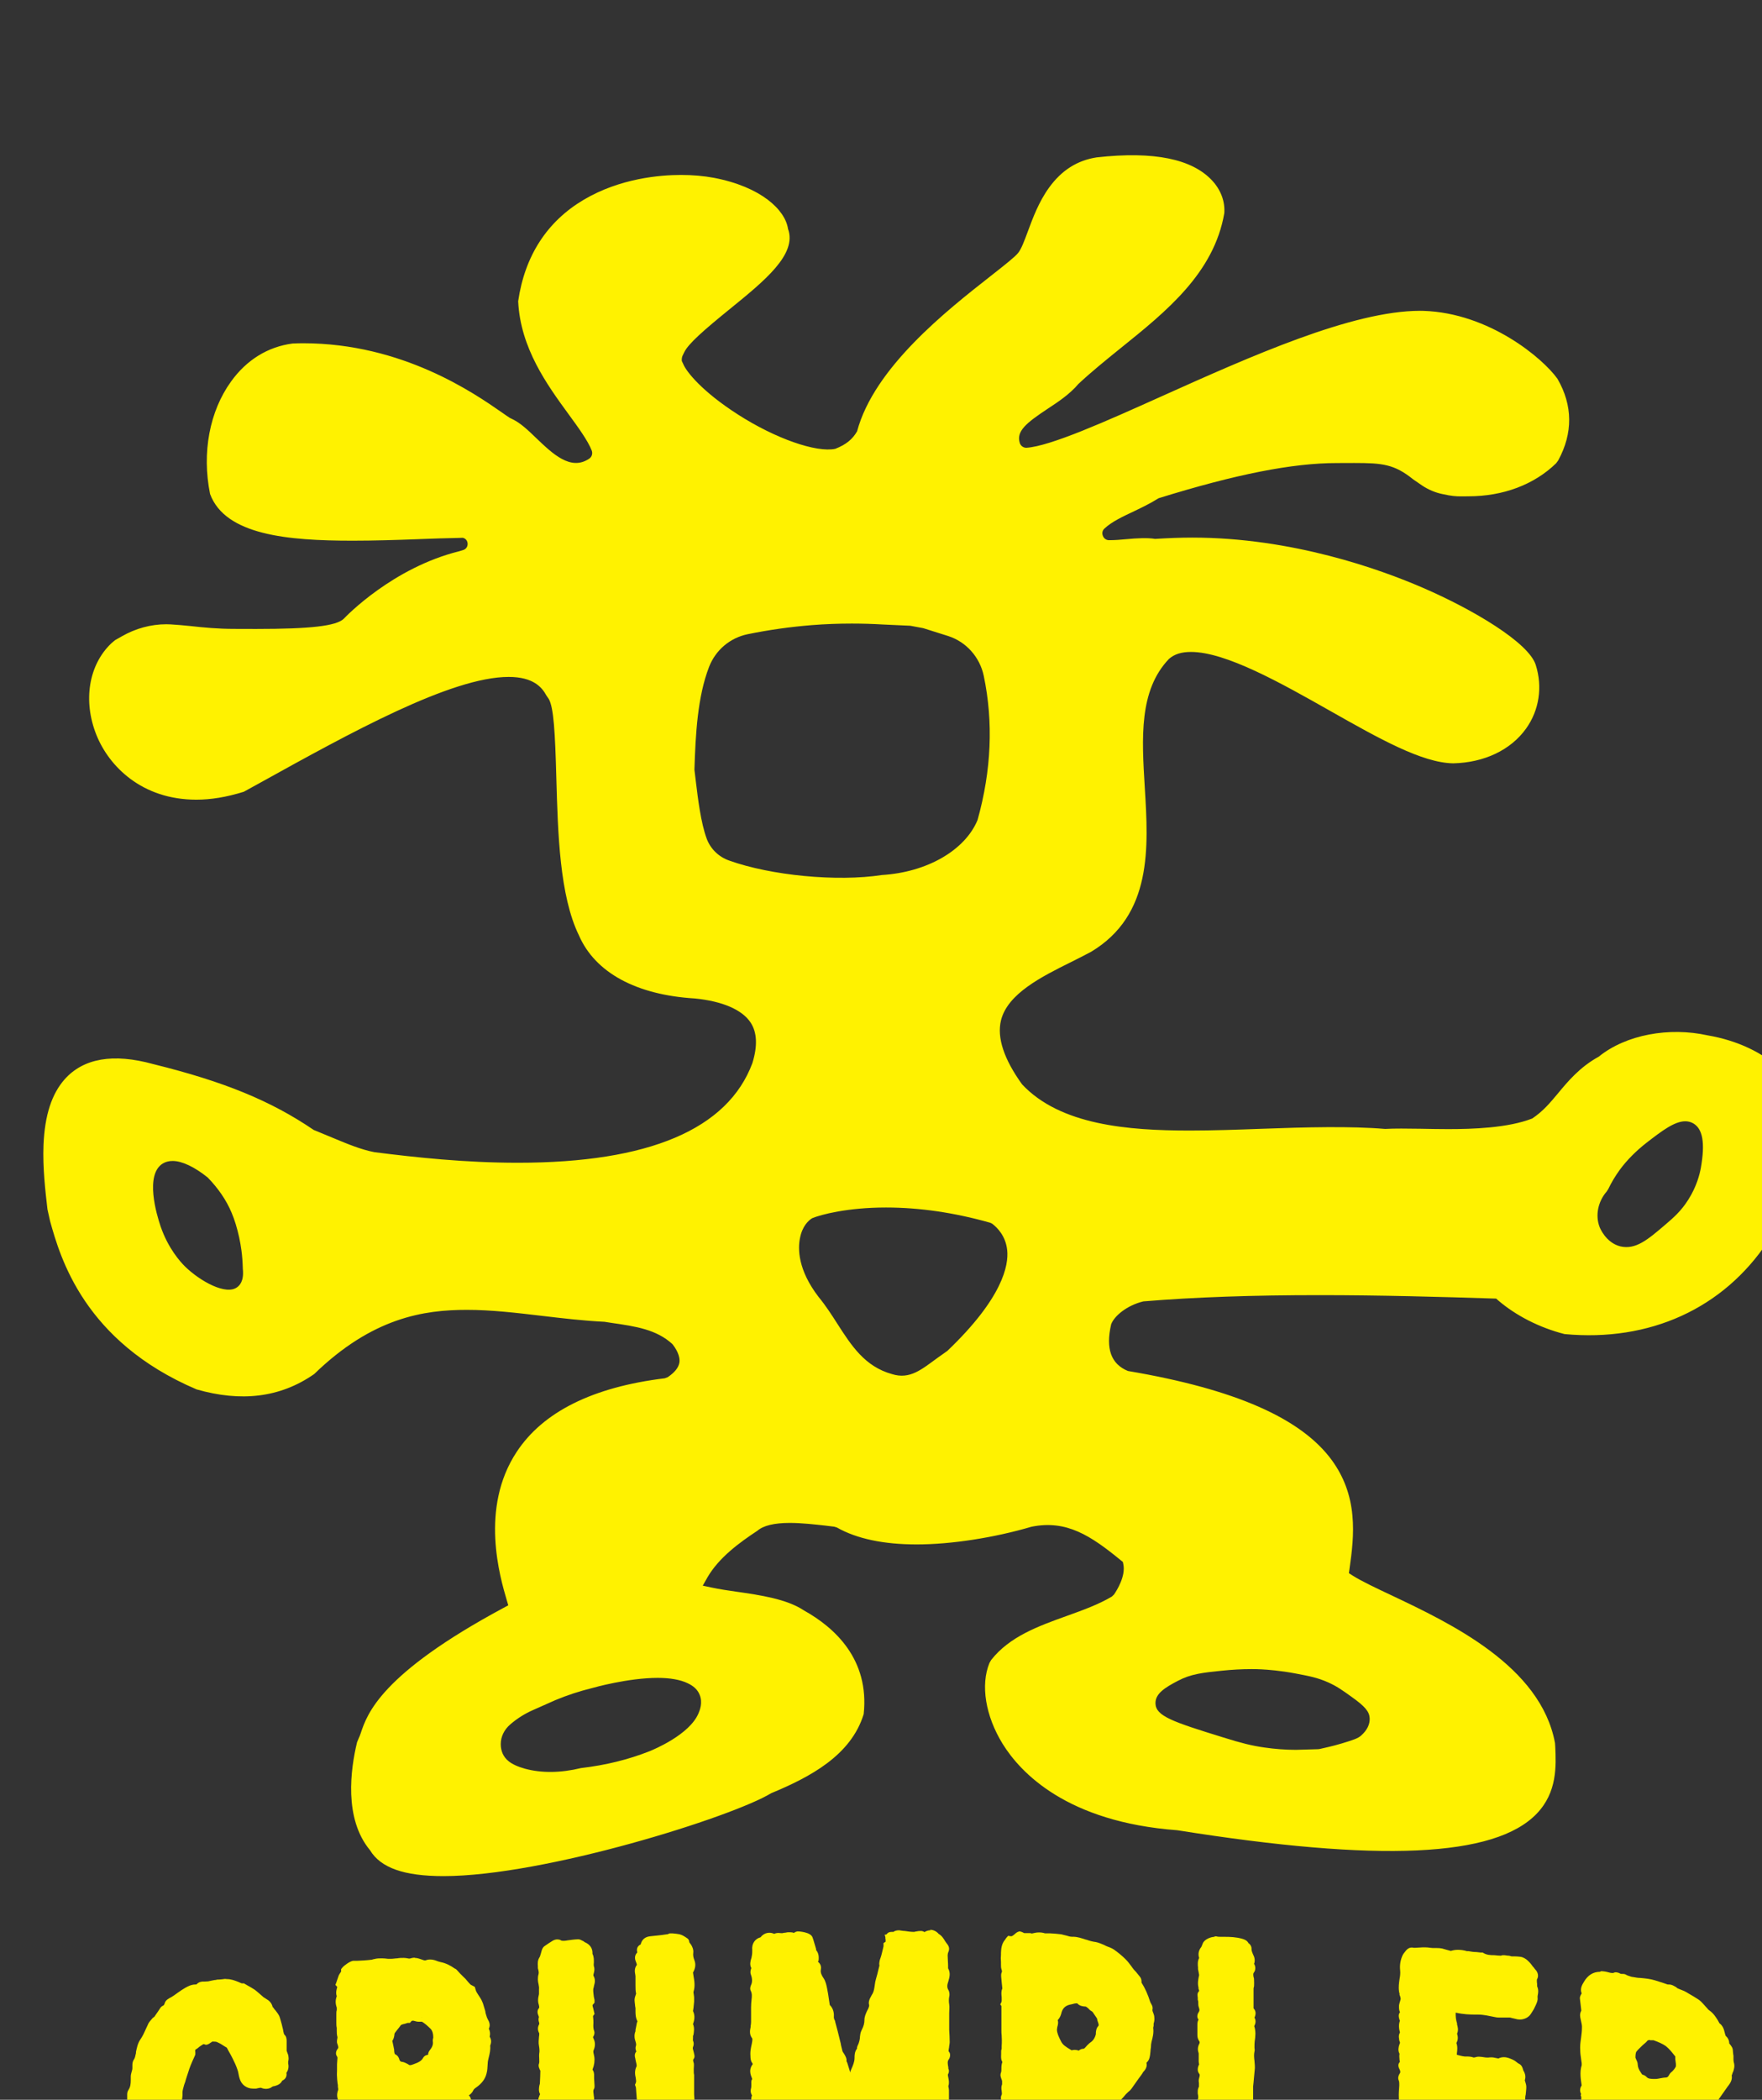 <?xml version="1.0" encoding="UTF-8" standalone="no"?>
<!-- Created with Inkscape (http://www.inkscape.org/) -->

<svg
   width="10.075mm"
   height="12mm"
   viewBox="0 0 10.075 12"
   version="1.1"
   id="svg1"
   xmlns="http://www.w3.org/2000/svg"
   xmlns:svg="http://www.w3.org/2000/svg">
  <rect x="0" y="0" width="10.075" height="12" fill="#333333" stroke="none"/>
  <defs
     id="defs1">
    <clipPath
       clipPathUnits="userSpaceOnUse"
       id="clipPath3911">
      <path
         d="M 0,1742.79 H 1249.56 V 0 H 0 Z"
         transform="translate(-457.311,-117.464)"
         id="path3911" />
    </clipPath>
    <clipPath
       clipPathUnits="userSpaceOnUse"
       id="clipPath3913">
      <path
         d="M 0,1742.79 H 1249.56 V 0 H 0 Z"
         transform="translate(-448.775,-119.396)"
         id="path3913" />
    </clipPath>
    <clipPath
       clipPathUnits="userSpaceOnUse"
       id="clipPath3915">
      <path
         d="M 0,1742.79 H 1249.56 V 0 H 0 Z"
         transform="translate(-451.522,-117.141)"
         id="path3915" />
    </clipPath>
    <clipPath
       clipPathUnits="userSpaceOnUse"
       id="clipPath3917">
      <path
         d="M 0,1742.79 H 1249.56 V 0 H 0 Z"
         transform="translate(-468.655,-119.033)"
         id="path3917" />
    </clipPath>
    <clipPath
       clipPathUnits="userSpaceOnUse"
       id="clipPath3919">
      <path
         d="M 0,1742.79 H 1249.56 V 0 H 0 Z"
         transform="translate(-459.727,-119.255)"
         id="path3919" />
    </clipPath>
    <clipPath
       clipPathUnits="userSpaceOnUse"
       id="clipPath3921">
      <path
         d="M 0,1742.79 H 1249.56 V 0 H 0 Z"
         transform="translate(-466.669,-116.398)"
         id="path3921" />
    </clipPath>
    <clipPath
       clipPathUnits="userSpaceOnUse"
       id="clipPath3923">
      <path
         d="M 0,1742.79 H 1249.56 V 0 H 0 Z"
         transform="translate(-463.709,-115.953)"
         id="path3923" />
    </clipPath>
    <clipPath
       clipPathUnits="userSpaceOnUse"
       id="clipPath3925">
      <path
         d="M 0,1742.79 H 1249.56 V 0 H 0 Z"
         transform="translate(-446.693,-117.078)"
         id="path3925" />
    </clipPath>
    <clipPath
       clipPathUnits="userSpaceOnUse"
       id="clipPath3927">
      <path
         d="M 0,1742.79 H 1249.56 V 0 H 0 Z"
         transform="translate(-469.481,-133.14)"
         id="path3927" />
    </clipPath>
  </defs>
  <g
     id="layer1"
     transform="translate(-315.119,-218.281)">
    <g
       id="g4384"
       transform="matrix(0.265,0,0,0.265,158.961,-343.788)">
      <path
         id="path3910"
         d="m 0,0 c -0.011,0.015 -0.011,0.022 -0.007,0.033 0.007,0.026 0,0.047 0,0.062 0,0.014 0,0.029 -0.004,0.04 C -0.015,0.171 -0.015,0.186 -0.004,0.2 0.021,0.237 0.011,0.277 0.007,0.299 0.003,0.32 0,0.328 -0.004,0.339 V 0.364 C 0,0.383 0.003,0.4 0.003,0.419 V 0.59 0.703 0.757 c 0,0.014 -0.003,0.029 -0.007,0.048 0,0.007 -0.003,0.018 -0.003,0.021 0.018,0.048 0.007,0.095 0,0.135 -0.008,0.037 -0.011,0.051 0,0.065 0.018,0.037 0.007,0.07 0,0.08 V 1.125 C -0.018,1.187 -0.025,1.223 0,1.256 0.021,1.285 0.036,1.347 0,1.384 -0.004,1.387 -0.004,1.391 0,1.423 0.003,1.437 0.007,1.456 0.007,1.471 0.011,1.5 0.015,1.515 0.015,1.532 c 0,0.07 -0.004,0.135 -0.008,0.204 v 0.055 0.051 0.109 0.055 c 0,0.047 0.008,0.095 0,0.141 C 0,2.191 0,2.228 0.007,2.268 c 0.008,0.029 0.008,0.076 -0.014,0.113 -0.022,0.036 -0.022,0.076 0,0.138 0.018,0.062 0.04,0.134 -0.004,0.211 v 0.037 c 0,0.057 -0.007,0.116 -0.007,0.171 0,0.014 0.003,0.036 0.011,0.054 0.022,0.051 0.014,0.091 -0.022,0.135 -0.011,0.015 -0.022,0.029 -0.033,0.047 -0.022,0.037 -0.051,0.084 -0.102,0.113 -0.033,0.04 -0.084,0.066 -0.138,0.066 l 0.007,-0.008 c -0.037,0 -0.069,-0.011 -0.098,-0.029 -0.025,0.015 -0.04,0.018 -0.062,0.018 -0.029,0 -0.047,-0.003 -0.066,-0.007 -0.014,0 -0.029,-0.008 -0.043,-0.008 -0.051,0 -0.102,0.008 -0.149,0.015 -0.03,0 -0.062,0.008 -0.092,0.011 -0.043,0 -0.072,-0.011 -0.091,-0.026 h -0.032 c -0.041,0 -0.064,-0.017 -0.08,-0.041 l -0.03,-0.006 0.012,-0.038 c 0,-10e-4 0,-10e-4 0,-0.002 V 3.214 C -1.025,3.21 -1.024,3.205 -1.023,3.2 c 10e-4,-0.015 0.002,-0.032 0,-0.041 L -1.056,3.138 V 3.108 3.087 L -1.066,3.043 C -1.078,2.999 -1.085,2.956 -1.099,2.916 L -1.106,2.894 C -1.113,2.878 -1.119,2.857 -1.122,2.835 c -0.004,-0.019 -0.005,-0.038 0,-0.06 L -1.139,2.708 C -1.15,2.661 -1.161,2.613 -1.176,2.566 -1.187,2.53 -1.194,2.493 -1.198,2.457 -1.205,2.406 -1.212,2.358 -1.234,2.318 L -1.245,2.301 C -1.256,2.278 -1.267,2.261 -1.278,2.238 -1.285,2.221 -1.303,2.177 -1.289,2.137 c 10e-4,-0.004 0,-0.008 0,-0.013 0,-0.004 -0.002,-0.008 -0.002,-0.012 C -1.293,2.104 -1.297,2.095 -1.303,2.078 L -1.314,2.057 -1.325,2.035 c -0.018,-0.04 -0.04,-0.088 -0.04,-0.139 0,-0.054 -0.011,-0.101 -0.047,-0.17 -0.019,-0.037 -0.022,-0.074 -0.026,-0.106 0,-0.011 0,-0.022 -0.003,-0.036 C -1.445,1.562 -1.449,1.544 -1.456,1.525 -1.459,1.515 -1.463,1.5 -1.471,1.489 L -1.485,1.452 V 1.431 c -0.04,-0.051 -0.04,-0.11 -0.04,-0.15 0,-0.065 -0.026,-0.124 -0.055,-0.189 L -1.587,1.074 c 0,0 -0.007,-0.022 -0.011,-0.033 v 0.015 c -0.015,0.047 -0.029,0.098 -0.044,0.142 -0.004,0.011 -0.007,0.018 -0.014,0.029 0.007,0.044 -0.015,0.076 -0.026,0.098 -0.01,0.019 -0.018,0.029 -0.025,0.04 -0.007,0.011 -0.015,0.022 -0.015,0.03 -0.007,0.028 -0.014,0.057 -0.022,0.09 -0.003,0.022 -0.007,0.044 -0.014,0.066 -0.026,0.105 -0.051,0.211 -0.08,0.312 0,0.015 -0.008,0.027 -0.015,0.04 0,0.008 -0.007,0.023 -0.007,0.027 0.004,0.061 0,0.141 -0.066,0.207 L -1.94,2.228 c -0.007,0.058 -0.018,0.116 -0.029,0.174 -0.011,0.055 -0.022,0.117 -0.062,0.175 -0.022,0.032 -0.048,0.08 -0.04,0.127 0.007,0.037 0.007,0.092 -0.047,0.132 l 0.011,0.018 c 0.003,0.043 0.01,0.113 -0.04,0.17 0,0.012 0,0.019 -0.004,0.03 L -2.162,3.091 C -2.177,3.138 -2.188,3.185 -2.206,3.232 -2.239,3.319 -2.435,3.327 -2.435,3.327 H -2.453 L -2.486,3.316 c 0,0 -0.018,-0.011 -0.022,-0.014 -0.014,0.007 -0.033,0.011 -0.055,0.011 h -0.036 c -0.022,0 -0.04,-0.008 -0.058,-0.008 -0.015,0 -0.029,-0.007 -0.044,-0.007 -0.029,0 -0.04,0.004 -0.054,0.004 -0.026,0 -0.048,-0.004 -0.07,-0.015 -0.025,0.011 -0.05,0.018 -0.076,0.018 -0.058,0 -0.109,-0.026 -0.145,-0.073 -0.092,-0.025 -0.146,-0.105 -0.135,-0.208 0,-0.028 0,-0.061 -0.007,-0.093 C -3.192,2.901 -3.196,2.891 -3.2,2.879 -3.21,2.847 -3.225,2.785 -3.196,2.733 -3.207,2.704 -3.218,2.668 -3.203,2.628 c 0.025,-0.069 0.025,-0.124 0,-0.175 -0.004,-0.011 -0.022,-0.055 0,-0.091 C -3.185,2.326 -3.185,2.286 -3.192,2.225 -3.203,2.141 -3.2,2.053 -3.2,1.973 V 1.86 C -3.2,1.838 -3.203,1.82 -3.207,1.798 V 1.78 c -0.011,-0.051 -0.025,-0.12 0.026,-0.185 0.003,-0.008 0.003,-0.015 0,-0.044 L -3.188,1.511 C -3.192,1.485 -3.2,1.464 -3.203,1.437 -3.21,1.398 -3.214,1.354 -3.21,1.311 -3.21,1.277 -3.207,1.23 -3.181,1.198 -3.174,1.187 -3.17,1.18 -3.178,1.172 -3.24,1.089 -3.207,1.005 -3.188,0.957 -3.185,0.946 -3.181,0.939 -3.181,0.939 -3.2,0.914 -3.196,0.885 -3.196,0.87 V 0.834 c 0,0 0,-0.033 -0.004,-0.044 C -3.207,0.765 -3.214,0.721 -3.185,0.674 -3.214,0.604 -3.185,0.55 -3.17,0.531 -3.167,0.524 -3.159,0.514 -3.174,0.484 -3.185,0.463 -3.203,0.434 -3.2,0.4 V 0.32 c -0.003,-0.05 -0.01,-0.112 0.015,-0.177 -0.015,-0.052 -0.007,-0.099 0,-0.139 0.007,-0.04 0.007,-0.069 0,-0.088 l -0.015,-0.028 0.012,-0.026 0.007,-0.126 0.007,-0.131 c -0.01,-0.041 -0.007,-0.076 -0.007,-0.107 0.003,-0.029 0.003,-0.055 -0.004,-0.08 -10e-4,-0.006 10e-4,-0.012 0,-0.019 -0.007,-0.038 -0.006,-0.076 0,-0.113 10e-4,-0.009 -10e-4,-0.016 0,-0.024 0.007,-0.019 0.007,-0.04 0.007,-0.059 l 0.011,-0.036 0.005,-0.006 c 0.005,-0.008 0.005,-0.016 0.01,-0.023 0,0 0.007,-0.007 -0.007,-0.04 -0.002,-0.004 -0.002,-0.007 -0.003,-0.011 -10e-4,-0.001 0,-0.002 -10e-4,-0.004 -0.005,-0.013 -0.005,-0.024 -0.008,-0.037 -0.004,-0.017 -0.01,-0.034 -0.011,-0.051 -0.002,-0.023 10e-4,-0.046 0.003,-0.068 10e-4,-0.007 0,-0.015 10e-4,-0.023 v -0.065 c 0,-0.013 0,-0.029 0,-0.05 v -0.026 -0.03 c 0.004,-0.019 0.006,-0.032 0.007,-0.044 -0.001,-0.013 -0.005,-0.026 -0.01,-0.038 l -0.015,-0.023 0.005,-0.021 -0.001,-0.004 0.014,-0.059 c 0.002,-0.007 0.003,-0.013 0.005,-0.02 0.006,-0.024 0.005,-0.04 0.002,-0.055 -0.001,-0.01 -0.001,-0.021 -0.007,-0.031 v -0.024 c 0,-0.006 0,-0.011 0,-0.016 v -0.002 l 0.002,-0.006 c 0.001,-0.006 0.001,-0.012 0.002,-0.017 0,-0.018 0.004,-0.029 0.007,-0.04 0,-0.011 0.008,-0.025 0.008,-0.036 0.003,-0.084 0.054,-0.153 0.131,-0.182 0.072,-0.073 0.153,-0.073 0.182,-0.073 h 0.254 c 0.19,0 0.313,0.167 0.321,0.32 0,0.08 0,0.16 -0.004,0.244 v 0.083 c -0.004,0.023 -0.007,0.044 -0.007,0.063 0,0.021 0,0.047 -0.004,0.069 0,0.018 0,0.036 0.004,0.051 v 0.036 l 0.007,0.03 c 0,0.036 0.007,0.072 0.007,0.109 0,0.021 0,0.043 -0.003,0.065 v 0.022 0.011 c 0.04,0.069 0.011,0.142 0,0.164 v 0.069 c 0,0.044 0.007,0.087 0,0.131 -0.008,0.08 -0.015,0.156 0.007,0.229 0.007,0.026 0,0.051 0,0.066 0,0.021 -0.004,0.032 -0.007,0.047 0,0.007 -0.004,0.022 -0.004,0.026 0.033,0.068 0.029,0.142 0.015,0.207 -0.004,0.025 -0.004,0.051 -0.008,0.076 v 0.047 c 10e-4,-0.004 0.004,-0.007 0.004,-0.011 0,-0.01 0.008,-0.023 0.015,-0.034 0.007,-0.013 0.016,-0.021 0.021,-0.027 0.008,-0.011 0.015,-0.015 0.019,-0.022 0.016,-0.032 0.026,-0.058 0.04,-0.089 0.018,-0.042 0.037,-0.085 0.054,-0.126 l 0.022,-0.058 c 0.008,-0.011 0.011,-0.022 0.014,-0.036 0.012,-0.036 0.026,-0.084 0.084,-0.12 0.011,-0.022 0.022,-0.048 0.033,-0.091 l 0.011,-0.044 c 0.004,-0.022 0.014,-0.051 0.036,-0.066 0.048,-0.029 0.051,-0.044 0.051,-0.09 v -0.051 c 0.017,-0.031 0.035,-0.063 0.059,-0.089 0.029,-0.035 0.067,-0.068 0.127,-0.083 0.029,-0.007 0.058,-0.011 0.084,-0.011 0.109,0 0.203,0.055 0.251,0.15 l 0.127,0.248 0.157,0.305 0.011,0.018 c 0.01,0.022 0.022,0.044 0.032,0.055 0.048,0.036 0.07,0.08 0.08,0.138 v 0.022 c 0.008,0.04 0.011,0.04 0.019,0.044 0.01,0.003 0.017,0.01 0.024,0.017 C -0.897,0.12 -0.898,0.083 -0.874,0.044 l -0.018,-0.266 c 0,0 0.007,-0.105 0.007,-0.138 0,-0.015 0.004,-0.033 0.008,-0.047 0.01,-0.035 0.012,-0.056 0,-0.076 -0.008,-0.028 -0.007,-0.055 -0.004,-0.078 v -0.001 c 0.001,-10e-4 0,-0.003 0,-0.005 0.002,-0.007 0.002,-0.013 0.004,-0.02 0.006,-0.036 0.008,-0.063 -0.004,-0.086 -0.013,-0.025 -0.012,-0.052 -0.007,-0.076 v -0.004 l 0.003,-0.009 c 0.002,-0.005 0.002,-0.01 0.004,-0.014 0,-0.002 -0.001,-0.003 -0.001,-0.004 -0.031,-0.036 -0.032,-0.082 -0.032,-0.097 0,-0.044 0.004,-0.084 0.007,-0.127 l 0.011,-0.088 c 0.008,-0.047 0.011,-0.098 0.015,-0.145 0,-0.022 0,-0.055 -0.004,-0.076 -0.029,-0.078 -0.022,-0.146 -0.011,-0.215 0,-0.011 0.004,-0.022 0.008,-0.036 0.002,-0.008 0.002,-0.01 0.002,-0.014 0.002,-0.008 0,-0.015 -0.001,-0.021 0,-0.001 0,-0.002 -0.001,-0.003 -0.011,-0.017 -0.026,-0.046 -0.015,-0.09 0.011,-0.047 0.048,-0.11 0.095,-0.131 0.007,-0.004 0.015,-0.011 0.025,-0.019 l 0.019,-0.014 c 0.021,-0.018 0.039,-0.037 0.069,-0.047 0.014,-0.004 0.029,-0.011 0.043,-0.015 0.037,-0.015 0.08,-0.033 0.131,-0.033 0.033,0 0.062,0.008 0.091,0.022 h 0.055 l 0.131,-0.008 c 0.047,0 0.073,0.019 0.084,0.03 0.011,0.014 0.025,0.025 0.04,0.036 0.047,0.041 0.109,0.095 0.113,0.197 0,0.036 0.007,0.072 0.01,0.11 0.012,0.068 0.018,0.141 0.008,0.221 v 0.026 0.033 0.065 c 0,0.015 -0.008,0.029 -0.011,0.043 -0.004,0.015 -0.007,0.03 -0.011,0.044 v 0.022 c 0,0.018 0.007,0.048 0,0.077 -0.007,0.036 0,0.072 0.011,0.12 0.015,0.055 0,0.091 -0.007,0.116 -0.015,0.036 -0.011,0.051 0,0.066 0.014,0.025 0.022,0.058 0.022,0.086 0,0.063 -0.008,0.124 -0.012,0.19 v 0.062 l -0.007,0.037 c 0,0.029 -0.003,0.054 -0.007,0.084 l 0.007,0.032 c 0.004,0.018 0.011,0.044 0.007,0.073 -0.007,0.032 0,0.044 0.004,0.051 C 0.029,-0.084 0.029,-0.029 0,0"
         style="fill:#fff200;fill-opacity:1;fill-rule:nonzero;stroke:none"
         transform="matrix(1.333,0,0,-1.333,609.747,2167.102)"
         clip-path="url(#clipPath3911)" />
      <path
         id="path3912"
         d="M 0,0 0.003,0.004 0.005,0 Z M 0.149,-0.182 C 0.164,-0.196 0.175,-0.218 0.182,-0.24 0.189,-0.262 0.193,-0.291 0.193,-0.323 0.189,-0.342 0.182,-0.363 0.186,-0.389 0.193,-0.433 0.178,-0.477 0.138,-0.527 0.12,-0.549 0.113,-0.571 0.109,-0.593 v -0.011 c -0.036,0 -0.066,-0.022 -0.08,-0.047 C 0,-0.706 -0.051,-0.728 -0.131,-0.757 l -0.033,-0.011 c 0,0 -0.014,0 -0.025,-0.003 0,0 -0.026,0.014 -0.037,0.022 -0.029,0.014 -0.054,0.028 -0.084,0.032 -0.025,0 -0.04,0.015 -0.047,0.04 -0.003,0.015 -0.018,0.059 -0.062,0.08 -0.011,0.004 -0.015,0.007 -0.021,0.055 v 0.021 l -0.018,0.088 -0.012,0.055 c 0.022,0.032 0.03,0.068 0.033,0.095 0,0.014 0.003,0.025 0.007,0.032 l 0.008,0.011 0.025,0.033 c 0.022,0.025 0.044,0.055 0.065,0.084 0.008,0.007 0.04,0.018 0.062,0.021 0.015,0.004 0.033,0.011 0.048,0.015 h 0.036 l 0.029,0.032 c 0,0 0.011,0.004 0.018,0.004 0.008,0 0.019,0 0.026,-0.004 0.022,-0.007 0.048,-0.013 0.073,-0.013 h 0.021 0.03 c 0.044,-0.027 0.087,-0.063 0.138,-0.114 m 0.943,0 c 0.033,0.066 0,0.124 -0.015,0.15 C 1.066,-0.011 1.055,0.015 1.048,0.044 1.041,0.069 1.037,0.077 1.037,0.088 1.037,0.099 1.034,0.109 1.03,0.12 1.022,0.146 1.015,0.171 1.008,0.193 1.001,0.223 0.994,0.237 0.986,0.255 0.972,0.292 0.95,0.324 0.928,0.357 0.906,0.39 0.884,0.423 0.877,0.455 L 0.866,0.495 0.819,0.521 C 0.797,0.528 0.783,0.546 0.761,0.571 0.746,0.59 0.731,0.604 0.717,0.623 0.687,0.651 0.659,0.681 0.629,0.71 0.611,0.729 0.593,0.75 0.575,0.769 0.564,0.783 0.549,0.79 0.539,0.794 0.466,0.845 0.393,0.881 0.316,0.896 0.298,0.899 0.284,0.906 0.266,0.91 0.229,0.925 0.189,0.939 0.146,0.939 0.12,0.939 0.094,0.936 0.069,0.925 H 0.047 C 0.018,0.936 -0.011,0.943 -0.04,0.954 -0.062,0.961 -0.084,0.965 -0.109,0.965 l 0.007,0.004 c -0.033,0 -0.062,-0.008 -0.087,-0.015 -0.008,0 -0.022,0 -0.033,0.004 -0.018,0.003 -0.04,0.007 -0.062,0.007 -0.036,0 -0.069,0 -0.106,-0.007 -0.032,0 -0.065,-0.008 -0.102,-0.008 h -0.047 c -0.032,0.004 -0.065,0.008 -0.098,0.008 -0.04,0 -0.084,0 -0.124,-0.012 -0.014,0 -0.025,-0.007 -0.04,-0.01 C -0.892,0.925 -0.968,0.921 -1.041,0.918 H -1.106 C -1.158,0.91 -1.252,0.841 -1.278,0.809 L -1.299,0.783 V 0.743 C -1.314,0.721 -1.325,0.706 -1.336,0.685 -1.347,0.655 -1.354,0.63 -1.365,0.601 l -0.011,-0.033 -0.015,-0.04 0.03,-0.033 c 0,0 -0.004,-0.017 -0.008,-0.029 -0.007,-0.029 -0.018,-0.072 0,-0.12 -0.025,-0.066 -0.022,-0.123 0,-0.186 V 0.12 C -1.376,0.099 -1.376,0.08 -1.376,0.059 v -0.114 -0.032 c 0,-0.022 0,-0.051 0.007,-0.08 v -0.048 c 0,-0.028 0,-0.065 0.011,-0.101 v -0.011 c -0.007,-0.04 -0.015,-0.069 0,-0.102 0.019,-0.054 0.015,-0.062 0.004,-0.077 -0.022,-0.025 -0.044,-0.08 -0.011,-0.123 0.011,-0.015 0.007,-0.029 0.004,-0.066 0,-0.022 -0.004,-0.04 -0.004,-0.062 v -0.101 c 0,-0.034 -0.004,-0.066 0,-0.099 0,-0.029 0.004,-0.059 0.007,-0.087 0,-0.015 0.004,-0.033 0.007,-0.048 v -0.029 c 0,0 0.008,-0.04 0.004,-0.051 -0.014,-0.036 -0.026,-0.091 -0.004,-0.152 0.008,-0.026 0.015,-0.044 0.012,-0.052 -0.015,-0.047 -0.034,-0.12 0,-0.199 -0.037,-0.059 -0.019,-0.11 0,-0.143 0.007,-0.014 0.007,-0.04 0.003,-0.069 v -0.066 -0.001 c 0,-0.01 -10e-4,-0.019 -0.002,-0.029 -0.005,-0.024 -0.009,-0.046 -0.009,-0.06 v -0.036 -0.023 c -0.014,-0.068 -0.029,-0.156 0.011,-0.251 v -0.018 -0.018 -0.036 c -0.002,-0.018 -0.004,-0.039 -0.003,-0.062 -0.002,-0.025 0,-0.054 0.01,-0.092 v -0.032 -0.04 -0.029 c -0.017,-0.023 -0.021,-0.047 -0.019,-0.069 -0.002,-0.021 0.002,-0.04 0.009,-0.059 0.007,-0.021 0.007,-0.043 0.007,-0.076 0,-0.019 -0.004,-0.036 -0.004,-0.055 0,-0.036 -0.003,-0.072 0,-0.109 0.007,-0.036 0.007,-0.058 0,-0.083 -10e-4,-0.003 0,-0.005 -10e-4,-0.007 -0.008,-0.031 -0.014,-0.063 -0.014,-0.091 10e-4,-0.037 0.006,-0.073 0.012,-0.11 0.006,-0.038 0.006,-0.079 0,-0.116 v -0.026 c -0.015,-0.069 -0.026,-0.156 0.036,-0.236 0,-0.008 0.004,-0.015 0.007,-0.023 0.025,-0.047 0.051,-0.094 0.077,-0.141 l 0.018,-0.033 0.051,-0.015 c 0.058,-0.011 0.112,-0.018 0.171,-0.028 0.029,-0.004 0.051,-0.008 0.069,-0.008 0.029,0 0.058,0 0.084,0.014 0.029,-0.014 0.058,-0.025 0.083,-0.025 0.03,0 0.062,0.011 0.088,0.033 0.014,0.014 0.032,0.026 0.051,0.036 l 0.043,0.033 c 0.022,0.014 0.048,0.037 0.059,0.065 0.032,0.084 0.068,0.172 0.05,0.273 v 0.033 c 0,0.014 0.004,0.033 0.004,0.048 v 0.174 0.102 c 0,0 0.004,0.015 0.008,0.025 v 0.019 c 0,0.025 0.003,0.051 0,0.076 0,0.019 -0.008,0.036 -0.012,0.051 0,0.008 -0.006,0.022 -0.006,0.026 0.021,0.058 0.014,0.112 0.006,0.153 -0.006,0.033 -0.01,0.05 -0.003,0.065 0.011,0.029 0.007,0.059 0.003,0.08 v 0.048 0.021 c 0.008,0.019 0.015,0.044 0.012,0.07 0,0.032 -0.008,0.065 -0.012,0.097 -0.003,0.034 -0.006,0.07 -0.01,0.103 0,0.055 0,0.098 0.022,0.135 l 0.014,0.021 v 0.022 c 0.007,0.025 0.011,0.05 0.011,0.077 0.007,0.054 0.011,0.054 0.029,0.061 0.04,0.011 0.051,0.047 0.058,0.062 0.022,0.058 0.073,0.069 0.157,0.08 h 0.004 c 0.039,0 0.08,-0.019 0.122,-0.043 0.092,-0.062 0.126,-0.163 0.161,-0.274 l 0.015,-0.043 c 0.011,-0.026 0.007,-0.062 0,-0.098 C 0.127,-2.271 0.124,-2.293 0.124,-2.314 v -0.194 c 0,-0.017 0.007,-0.032 0.007,-0.047 C 0.134,-2.568 0.136,-2.579 0.136,-2.589 0.127,-2.604 0.12,-2.619 0.119,-2.634 0.109,-2.653 0.11,-2.677 0.113,-2.7 L 0.124,-2.776 C 0.131,-2.816 0.138,-2.86 0.138,-2.9 V -3.024 -3.061 L 0.131,-3.097 C 0.124,-3.115 0.124,-3.141 0.124,-3.162 c 0,-0.019 0.007,-0.041 0.007,-0.063 0.002,-0.011 0.002,-0.023 0.004,-0.035 0.001,-0.022 0.004,-0.045 0,-0.064 C 0.133,-3.34 0.133,-3.354 0.127,-3.37 v -0.026 -0.05 -0.011 c 0.004,-0.026 0.004,-0.055 0.004,-0.08 -0.007,-0.095 0.04,-0.157 0.083,-0.215 l 0.034,-0.044 c 0,-0.001 0.002,0 0.002,-0.001 0.001,-0.002 0.003,-0.004 0.005,-0.007 0.021,-0.032 0.061,-0.039 0.076,-0.039 H 0.36 c 0.044,-0.008 0.091,-0.014 0.135,-0.018 h 0.047 0.055 0.051 0.033 c 0.025,-0.008 0.054,-0.011 0.08,-0.011 0.04,0 0.072,0.007 0.101,0.018 0.037,0.014 0.095,0.04 0.117,0.109 0.011,0.011 0.018,0.015 0.022,0.021 0.025,0.027 0.047,0.048 0.054,0.084 0.004,0.026 0.004,0.048 0,0.07 v 0.033 l 0.007,0.028 c 0.008,0.048 0.022,0.106 -0.007,0.172 0,0.011 0.004,0.04 0.011,0.058 0.004,0.018 0.008,0.033 0.011,0.048 0.006,0.043 0.01,0.11 -0.018,0.176 0.001,0.005 0.005,0.008 0.005,0.014 0,0.009 -0.006,0.015 -0.009,0.022 l 0.007,0.002 v 0.022 c 0,0 0.008,0.025 0.008,0.04 0,0.025 0,0.047 -0.004,0.065 -0.007,0.033 -0.004,0.04 0,0.047 0.029,0.037 0.018,0.08 0.008,0.107 L 1.062,-2.7 c 0.004,0.043 0.012,0.091 0.022,0.137 0.011,0.052 -0.01,0.088 -0.022,0.114 -0.007,0.018 -0.003,0.033 0,0.044 0.004,0.017 0.012,0.04 0.012,0.065 0,0.032 -0.008,0.066 -0.012,0.091 -0.007,0.04 -0.01,0.065 0,0.091 0.015,0.033 0.008,0.065 0,0.084 -0.003,0.018 -0.007,0.025 -0.007,0.036 0.015,0.059 0.011,0.113 0.007,0.164 0,0.029 -0.003,0.058 0,0.091 0,0.029 -0.007,0.054 -0.014,0.073 l -0.014,0.036 c -0.019,0.04 -0.033,0.08 -0.055,0.12 -0.022,0.044 -0.051,0.091 -0.102,0.117 h 0.007 c -0.003,0.029 -0.01,0.069 -0.051,0.087 -0.018,0.011 -0.029,0.022 -0.036,0.043 -0.004,0.019 -0.014,0.034 -0.029,0.048 0.029,0.018 0.058,0.047 0.076,0.087 0.004,0.008 0.015,0.023 0.048,0.044 0.087,0.062 0.142,0.135 0.163,0.222 0.015,0.051 0.015,0.105 0.019,0.157 0,0.039 0.01,0.072 0.018,0.108 0.014,0.055 0.029,0.118 0.022,0.186 0.021,0.052 0.021,0.099 -0.008,0.145 0.011,0.044 0.008,0.088 -0.014,0.128"
         style="fill:#fff200;fill-opacity:1;fill-rule:nonzero;stroke:none"
         transform="matrix(1.333,0,0,-1.333,598.367,2164.525)"
         clip-path="url(#clipPath3913)" />
      <path
         id="path3914"
         d="M 0,0 H -0.002 L 0,0.002 C 0,0.001 0,0 0,0 M 1.672,3.185 C 1.654,3.231 1.65,3.265 1.654,3.301 1.658,3.33 1.654,3.366 1.636,3.402 1.629,3.421 1.618,3.436 1.607,3.45 1.6,3.457 1.596,3.468 1.589,3.476 c 0,0.006 0,0.044 -0.037,0.065 C 1.516,3.566 1.476,3.592 1.432,3.603 1.399,3.61 1.363,3.613 1.323,3.617 H 1.272 L 1.236,3.603 H 1.229 L 1.152,3.592 C 1.086,3.585 1.017,3.577 0.952,3.57 0.872,3.56 0.821,3.516 0.803,3.439 0.737,3.406 0.737,3.352 0.748,3.309 0.69,3.25 0.715,3.185 0.726,3.159 0.737,3.133 0.741,3.115 0.741,3.108 0.697,3.05 0.708,2.991 0.715,2.955 0.715,2.944 0.719,2.937 0.719,2.926 V 2.86 2.784 c 0,-0.055 0,-0.098 0.01,-0.142 C 0.715,2.605 0.704,2.569 0.704,2.54 c 0,-0.025 0.004,-0.047 0.007,-0.073 0,-0.018 0.004,-0.036 0.008,-0.058 v -0.04 c 0,-0.055 0,-0.113 0.032,-0.175 C 0.741,2.176 0.737,2.15 0.733,2.125 L 0.719,2.056 V 2.034 C 0.708,2.009 0.701,1.976 0.704,1.943 0.704,1.918 0.711,1.896 0.719,1.87 0.729,1.838 0.733,1.815 0.726,1.798 0.715,1.769 0.719,1.732 0.733,1.707 0.697,1.667 0.708,1.619 0.715,1.598 0.719,1.572 0.723,1.558 0.726,1.543 0.733,1.521 0.741,1.478 0.737,1.467 0.701,1.397 0.711,1.332 0.723,1.28 0.729,1.24 0.733,1.219 0.723,1.197 L 0.711,1.168 0.726,1.124 C 0.729,1.065 0.737,0.997 0.741,0.928 0.719,0.884 0.723,0.844 0.726,0.814 V 0.793 0.706 0.64 c 0,-0.043 0,-0.079 0.011,-0.117 C 0.726,0.477 0.726,0.447 0.729,0.426 V 0.378 0.338 C 0.729,0.334 0.726,0.323 0.723,0.316 0.715,0.291 0.701,0.251 0.715,0.214 0.737,0.156 0.723,0.094 0.704,0.028 0.675,-0.069 0.661,-0.161 0.664,-0.259 0.657,-0.27 0.653,-0.277 0.649,-0.284 0.643,-0.303 0.631,-0.32 0.624,-0.347 V -0.364 C 0.603,-0.437 0.588,-0.478 0.541,-0.503 0.515,-0.518 0.49,-0.539 0.464,-0.561 0.438,-0.583 0.413,-0.604 0.388,-0.612 L 0.369,-0.619 c 0,0 -0.029,-0.008 -0.033,-0.008 -0.014,0.019 -0.032,0.037 -0.054,0.055 -0.029,0.026 -0.051,0.044 -0.066,0.073 -0.014,0.029 -0.032,0.058 -0.05,0.087 -0.03,0.044 -0.055,0.08 -0.059,0.128 0,0.017 -0.007,0.032 -0.011,0.051 -0.007,0.033 -0.011,0.058 -0.007,0.08 0.007,0.021 0.011,0.058 -0.011,0.091 -0.011,0.014 -0.011,0.036 -0.015,0.069 v 0.04 c 0,0.025 0,0.055 -0.014,0.084 -0.014,0.036 -0.011,0.072 0,0.127 0.007,0.044 0.014,0.08 0.007,0.116 C 0.042,0.451 0.038,0.52 0.045,0.589 0.056,0.687 0.053,0.786 0.049,0.884 v 0.065 c 0,0.023 -0.007,0.04 -0.007,0.063 -0.007,0.043 -0.007,0.061 0,0.08 0.018,0.025 0.014,0.054 0.014,0.065 L 0.049,1.273 v 0.059 c 0,0 0,0.051 -0.026,0.08 0,0 0.004,0.014 0.008,0.025 0.004,0.011 0.007,0.022 0.011,0.033 0.018,0.069 0.018,0.134 0,0.2 -0.007,0.022 -0.007,0.048 0,0.059 0.025,0.058 0.029,0.124 0,0.181 C 0.035,1.929 0.031,1.936 0.031,1.939 0.049,1.965 0.063,2.005 0.049,2.041 0.035,2.078 0.035,2.118 0.038,2.165 c 0,0.036 0,0.059 -0.003,0.076 -0.004,0.033 -0.004,0.037 0,0.044 L 0.056,2.314 0.045,2.361 c 0,0 -0.007,0.03 -0.01,0.044 -0.015,0.048 -0.015,0.055 0,0.066 L 0.056,2.496 V 2.54 L 0.045,2.591 c -0.003,0.033 -0.01,0.069 -0.01,0.105 0,0.011 0,0.03 0.007,0.044 0.003,0.022 0.007,0.03 0.007,0.036 0.011,0.037 0.026,0.095 -0.011,0.157 v 0.014 c 0,0 0.004,0.023 0.007,0.03 0.008,0.033 0.015,0.069 0,0.109 -0.003,0.015 -0.003,0.036 0,0.059 0,0.04 0.004,0.09 -0.022,0.141 0.004,0.091 -0.04,0.153 -0.127,0.19 -0.014,0.01 -0.021,0.018 -0.033,0.021 C -0.158,3.508 -0.18,3.522 -0.209,3.522 -0.271,3.52 -0.322,3.512 -0.377,3.505 -0.398,3.501 -0.42,3.497 -0.442,3.497 c -0.022,0 -0.037,0 -0.051,0.011 C -0.508,3.516 -0.526,3.52 -0.548,3.52 -0.573,3.52 -0.595,3.512 -0.617,3.501 -0.664,3.472 -0.711,3.442 -0.755,3.41 -0.784,3.389 -0.792,3.359 -0.799,3.341 -0.806,3.319 -0.81,3.305 -0.813,3.29 -0.821,3.268 -0.825,3.246 -0.832,3.235 -0.868,3.181 -0.864,3.13 -0.861,3.086 V 3.054 C -0.85,3.017 -0.843,2.98 -0.85,2.959 -0.868,2.896 -0.861,2.839 -0.85,2.795 -0.846,2.766 -0.839,2.74 -0.843,2.719 V 2.667 2.639 c 0,0 -0.003,-0.026 -0.007,-0.037 C -0.857,2.569 -0.861,2.533 -0.854,2.493 l 0.008,-0.029 c 0.011,-0.044 0.007,-0.051 0,-0.059 C -0.875,2.373 -0.868,2.321 -0.854,2.293 -0.843,2.267 -0.843,2.264 -0.846,2.256 -0.857,2.22 -0.846,2.19 -0.839,2.169 V 2.15 c -0.018,-0.032 -0.036,-0.084 0,-0.149 0,-0.025 0,-0.04 -0.004,-0.054 -0.003,-0.048 -0.011,-0.098 0,-0.149 0.008,-0.048 0.011,-0.088 0.004,-0.124 -0.004,-0.033 0,-0.062 0,-0.087 0,-0.029 0.004,-0.059 -0.004,-0.077 -0.014,-0.036 0,-0.066 0.008,-0.084 0.003,-0.014 0.01,-0.022 0.014,-0.029 0,-0.054 -0.004,-0.124 -0.007,-0.193 0,-0.015 0,-0.025 -0.007,-0.04 C -0.843,1.124 -0.854,1.069 -0.825,1.015 -0.832,1.004 -0.839,0.989 -0.839,0.982 -0.868,0.924 -0.85,0.866 -0.839,0.826 -0.828,0.789 -0.828,0.782 -0.832,0.774 L -0.861,0.734 -0.839,0.698 V 0.654 c 0,-0.032 -0.007,-0.076 0.011,-0.12 -0.011,-0.04 -0.007,-0.076 0,-0.105 V 0.4 0.349 0.294 0.094 -0.229 l 0.022,-0.038 c 0,0 0.007,-0.032 0,-0.068 -0.019,-0.095 0.007,-0.172 0.069,-0.229 0,-0.019 0,-0.034 0.007,-0.051 0.007,-0.037 0.015,-0.08 0.037,-0.12 0.018,-0.037 0.036,-0.07 0.054,-0.106 l 0.022,-0.044 c 0.036,-0.069 0.087,-0.128 0.135,-0.185 0.022,-0.026 0.044,-0.051 0.062,-0.077 l 0.01,-0.029 c 0.002,-0.019 0.018,-0.024 0.027,-0.036 l 0.003,-0.012 0.008,-0.003 c 0.007,-0.005 0.007,-0.018 0.017,-0.022 0.029,-0.007 0.047,-0.032 0.076,-0.072 0.026,-0.037 0.059,-0.059 0.088,-0.077 l 0.025,-0.018 0.037,-0.025 c 0.036,-0.027 0.069,-0.055 0.106,-0.078 0.036,-0.021 0.072,-0.025 0.105,-0.032 0.029,-0.004 0.047,-0.008 0.058,-0.018 l 0.022,-0.022 h 0.036 c 0.018,0 0.037,0.004 0.058,0.011 0.008,0 0.015,0.004 0.026,0.004 0.011,0 0.022,0 0.036,-0.011 0.01,-0.006 0.022,-0.006 0.033,-0.009 L 0.336,-1.602 c 0.01,0 0.02,0.001 0.029,0.002 0.012,-0.003 0.024,-0.009 0.037,-0.009 0.015,0 0.029,0 0.044,0.004 0.069,0.01 0.138,0.018 0.207,0.057 0.062,0.033 0.131,0.059 0.208,0.084 0.033,0.011 0.062,0.023 0.091,0.033 0.084,0.033 0.138,0.095 0.185,0.153 0.022,0.025 0.044,0.054 0.07,0.077 0.018,0.014 0.032,0.032 0.05,0.051 0.012,0.014 0.026,0.029 0.04,0.04 0.052,0.04 0.088,0.09 0.12,0.141 0.012,0.015 0.026,0.033 0.037,0.048 l 0.018,0.022 v 0.032 c 0,0 0.015,0.037 0.026,0.052 0.007,0.01 0.014,0.025 0.022,0.036 l 0.01,0.018 0.015,0.022 c 0.011,0.021 0.025,0.044 0.033,0.065 0.011,0.029 0.018,0.059 0.018,0.087 0,0.052 0,0.063 0.011,0.073 0.051,0.04 0.061,0.106 0.029,0.16 0.022,0.022 0.022,0.055 0.026,0.07 v 0.105 0.117 c 0,0.018 0,0.033 0.003,0.05 0,0.015 0,0.03 0.003,0.044 v 0.026 c 0.004,0.033 0.012,0.08 -0.014,0.12 -0.011,0.014 -0.011,0.025 0,0.065 0.011,0.051 0.014,0.095 0,0.131 C 1.64,0.407 1.643,0.439 1.65,0.491 L 1.672,0.72 c 0,0.018 0,0.037 -0.004,0.048 0.016,0.073 0.008,0.13 0.004,0.181 0,0.023 -0.004,0.044 -0.004,0.066 V 1.197 1.28 1.328 C 1.662,1.35 1.662,1.375 1.662,1.397 v 0.029 c 0,0.018 0.003,0.037 0.003,0.054 0,0.019 0,0.038 -0.007,0.052 -0.008,0.032 -0.008,0.04 0,0.051 0.026,0.032 0.014,0.069 0.01,0.084 C 1.665,1.685 1.662,1.695 1.658,1.71 1.647,1.747 1.643,1.761 1.65,1.779 c 0.015,0.033 0.015,0.074 0,0.102 -0.003,0.012 0,0.022 0,0.052 V 1.958 L 1.658,1.979 C 1.665,2.03 1.676,2.089 1.65,2.15 c 0.022,0.059 0.037,0.135 0,0.211 l 0.008,0.052 c 0.004,0.032 0.007,0.068 0.01,0.102 v 0.058 c 0,0.029 -0.006,0.043 -0.006,0.058 0,0.015 -0.008,0.033 -0.004,0.04 0.029,0.095 0.014,0.179 0,0.259 L 1.65,2.984 c 0.04,0.07 0.048,0.135 0.022,0.201"
         style="fill:#fff200;fill-opacity:1;fill-rule:nonzero;stroke:none"
         transform="matrix(1.333,0,0,-1.333,602.029,2167.532)"
         clip-path="url(#clipPath3915)" />
      <path
         id="path3916"
         d="m 0,0 0.004,-0.004 h 0.033 0.022 c 0.08,-0.029 0.152,-0.058 0.207,-0.101 0.047,-0.038 0.088,-0.088 0.131,-0.143 L 0.412,-0.266 V -0.28 -0.31 l 0.01,-0.076 v -0.041 c 0,0 -0.014,-0.036 -0.054,-0.076 C 0.35,-0.518 0.328,-0.535 0.313,-0.564 0.295,-0.601 0.277,-0.608 0.251,-0.608 0.226,-0.608 0.197,-0.615 0.171,-0.619 0.146,-0.623 0.12,-0.63 0.095,-0.63 H 0.047 c -0.05,0.003 -0.076,0.007 -0.094,0.026 -0.018,0.021 -0.044,0.036 -0.069,0.043 -0.008,0 -0.011,0.007 -0.026,0.029 -0.04,0.058 -0.051,0.092 -0.054,0.135 0,0.033 -0.015,0.062 -0.026,0.084 -0.004,0.01 -0.011,0.025 -0.011,0.029 0,0.051 0.007,0.084 0.015,0.095 0.029,0.036 0.065,0.069 0.102,0.105 0.018,0.015 0.036,0.032 0.054,0.047 0.011,0.012 0.019,0.018 0.026,0.029 C -0.018,0 -0.007,0 0,0 m 1.354,-0.32 v 0.065 C 1.347,-0.223 1.347,-0.189 1.343,-0.157 1.339,-0.124 1.321,-0.103 1.311,-0.088 1.3,-0.073 1.292,-0.062 1.285,-0.055 1.285,-0.004 1.263,0.036 1.227,0.068 1.22,0.087 1.216,0.105 1.212,0.12 1.201,0.163 1.187,0.229 1.125,0.272 1.125,0.276 1.121,0.283 1.118,0.287 L 1.1,0.32 C 1.067,0.371 1.03,0.433 0.965,0.477 0.954,0.483 0.939,0.498 0.925,0.517 0.914,0.527 0.903,0.542 0.892,0.553 L 0.87,0.578 C 0.848,0.604 0.819,0.633 0.787,0.655 0.739,0.687 0.688,0.717 0.637,0.746 L 0.583,0.778 c 0,0 -0.022,0.011 -0.029,0.015 L 0.517,0.808 C 0.495,0.814 0.474,0.826 0.455,0.833 0.444,0.837 0.437,0.844 0.43,0.852 0.4,0.869 0.36,0.898 0.306,0.898 H 0.288 L 0.222,0.921 C 0.179,0.935 0.131,0.949 0.087,0.964 c -0.08,0.025 -0.163,0.033 -0.243,0.04 -0.04,0 -0.077,0.008 -0.117,0.015 -0.021,0 -0.043,0.01 -0.069,0.018 l -0.029,0.011 c 0,0 -0.029,0.021 -0.058,0.021 h -0.026 c 0,0 -0.014,0 -0.022,0.004 l -0.022,0.011 c 0,0 -0.032,0.011 -0.047,0.011 H -0.564 L -0.593,1.084 h -0.018 c -0.018,0 -0.033,0.004 -0.048,0.008 -0.05,0.014 -0.091,0.021 -0.131,0.021 L -0.808,1.103 C -0.917,1.103 -1.004,1.048 -1.066,0.942 -1.095,0.895 -1.135,0.829 -1.103,0.753 -1.117,0.731 -1.135,0.702 -1.132,0.669 L -1.121,0.578 -1.11,0.483 V 0.473 C -1.139,0.422 -1.128,0.371 -1.121,0.342 c 0.015,-0.066 0.026,-0.11 0.022,-0.15 0,-0.05 -0.007,-0.101 -0.014,-0.156 -0.008,-0.055 -0.015,-0.105 -0.015,-0.16 0,-0.051 0.003,-0.102 0.011,-0.149 l 0.007,-0.055 c 0,0 0.004,-0.032 0.007,-0.047 v -0.033 c -0.036,-0.116 -0.014,-0.233 0,-0.327 -0.039,-0.058 -0.026,-0.106 -0.009,-0.141 -0.002,-0.006 -0.007,-0.011 -0.007,-0.019 0,-0.008 0.006,-0.015 0.009,-0.022 V -1.136 -1.18 l -0.007,-0.05 c -0.004,-0.037 -0.011,-0.074 -0.011,-0.11 0,-0.029 0.011,-0.051 0.018,-0.069 0.007,-0.066 0,-0.112 -0.007,-0.163 v -0.037 c -0.018,-0.083 -0.033,-0.178 0.004,-0.273 -0.026,-0.044 -0.033,-0.091 -0.019,-0.145 0.019,-0.074 0.026,-0.11 0.007,-0.146 -0.025,-0.044 -0.01,-0.102 0.019,-0.132 L -1.113,-2.33 c 0,0 -0.008,-0.036 -0.008,-0.058 0,-0.018 0.004,-0.037 0.008,-0.058 0.003,-0.022 0.007,-0.044 0.007,-0.059 -0.015,-0.091 -0.029,-0.182 -0.026,-0.276 v -0.03 -0.057 c 0,-0.044 0.007,-0.084 0.015,-0.128 l 0.007,-0.062 -0.015,-0.088 -0.007,-0.04 c 0,-0.101 0.029,-0.17 0.091,-0.214 0.029,-0.018 0.062,-0.037 0.091,-0.051 0.022,-0.011 0.04,-0.022 0.062,-0.032 0.022,-0.015 0.044,-0.019 0.069,-0.019 0.029,0 0.055,0.011 0.069,0.019 0.022,0.01 0.044,0.014 0.07,0.014 0.025,0 0.051,-0.004 0.083,-0.014 0.036,-0.011 0.066,-0.019 0.095,-0.019 0.029,0 0.055,0.008 0.08,0.023 0.029,0.013 0.058,0.036 0.084,0.053 l 0.029,0.019 0.029,0.018 v 0.032 l 0.014,0.026 v 0.015 c 0.008,0.029 0.019,0.054 0.019,0.084 0.007,0.112 0.014,0.229 0.018,0.341 0,0.015 -0.004,0.034 -0.004,0.051 v 0.044 c 0.007,0.08 0.015,0.164 0.022,0.244 l 0.011,0.142 -0.018,0.259 c 0.014,0.072 0.011,0.152 -0.015,0.247 l 0.01,0.05 c 0.01,0.031 0.017,0.065 0.03,0.092 0.019,0.043 0.037,0.08 0.055,0.091 0.047,0.029 0.098,0.051 0.157,0.072 l 0.046,0.019 c 0.037,-0.015 0.07,-0.029 0.102,-0.044 0.03,-0.015 0.044,-0.022 0.055,-0.036 0.022,-0.036 0.051,-0.069 0.077,-0.102 0.014,-0.018 0.029,-0.033 0.04,-0.051 v -0.026 c 0,0 0.007,-0.028 0.015,-0.047 0.018,-0.058 0.021,-0.116 0,-0.175 -0.012,-0.032 0,-0.065 0.003,-0.084 0,-0.01 0.003,-0.017 0.007,-0.021 C 0.342,-2.21 0.346,-2.253 0.35,-2.282 v -0.023 -0.097 -0.099 c 0,-0.021 0.007,-0.04 0.01,-0.055 0,-0.044 -0.003,-0.076 -0.01,-0.105 -0.004,-0.022 -0.008,-0.044 -0.011,-0.066 0,-0.021 -0.011,-0.069 0.018,-0.105 0.011,-0.011 0.011,-0.022 0,-0.069 -0.015,-0.059 -0.018,-0.117 -0.015,-0.164 0,-0.022 0.004,-0.043 0.012,-0.066 0,-0.015 0.006,-0.028 0.006,-0.04 0,-0.04 -0.006,-0.095 0.04,-0.138 0.004,-0.004 0.012,-0.018 0.015,-0.029 0.004,-0.011 0.011,-0.022 0.015,-0.033 l 0.022,-0.04 h 0.006 c 0.019,-0.021 0.043,-0.036 0.073,-0.036 0.002,0 0.004,0.003 0.006,0.003 0.012,-0.006 0.025,-0.012 0.038,-0.014 h 0.033 c 0.029,-0.008 0.055,-0.011 0.073,-0.021 l 0.018,-0.012 h 0.029 c 0,0 0.033,0 0.047,0.008 l 0.03,0.006 c 0.047,-0.01 0.094,-0.021 0.141,-0.021 0.07,0 0.132,0.019 0.186,0.058 0.015,0.007 0.026,0.011 0.04,0.022 0.029,0.025 0.055,0.051 0.084,0.076 l 0.022,0.022 v 0.029 l 0.011,0.022 0.018,0.051 c 0.007,0.022 0.018,0.044 0.014,0.072 0,0.03 -0.007,0.059 -0.01,0.088 0,0.022 -0.008,0.044 -0.008,0.066 v 0.072 c 0,0.041 0.004,0.08 -0.003,0.128 0.018,0.112 0.033,0.222 -0.015,0.335 l 0.007,0.036 v 0.033 c 0,0 0.004,0.029 0.004,0.043 0,0.023 0,0.044 0.004,0.059 0.025,0.08 0.021,0.156 0.018,0.229 v 0.123 c -0.004,0.063 -0.004,0.128 -0.007,0.19 0,0.058 -0.015,0.105 -0.033,0.149 -0.015,0.036 -0.037,0.074 -0.055,0.11 C 1.212,-1.464 1.198,-1.441 1.187,-1.42 1.161,-1.369 1.139,-1.321 1.088,-1.289 1.07,-1.278 1.059,-1.264 1.059,-1.26 1.052,-1.201 1.016,-1.165 0.99,-1.136 l -0.007,0.007 c 0,0 0.015,0.019 0.022,0.025 0.015,0.015 0.029,0.034 0.043,0.051 0.077,0.11 0.146,0.204 0.211,0.299 l 0.015,0.019 c 0.026,0.036 0.065,0.09 0.051,0.163 0.004,0.011 0.008,0.018 0.011,0.025 0,0.012 0.007,0.023 0.011,0.029 0.014,0.04 0.033,0.095 0.011,0.161 0,0.007 -0.004,0.022 -0.004,0.037"
         style="fill:#fff200;fill-opacity:1;fill-rule:nonzero;stroke:none"
         transform="matrix(1.333,0,0,-1.333,624.874,2165.009)"
         clip-path="url(#clipPath3917)" />
      <path
         id="path3918"
         d="M 0,0 C -0.029,-0.033 -0.033,-0.073 -0.036,-0.102 V -0.127 C -0.051,-0.189 -0.08,-0.233 -0.124,-0.262 -0.146,-0.276 -0.16,-0.295 -0.174,-0.306 L -0.2,-0.335 c -0.022,-0.025 -0.029,-0.029 -0.04,-0.029 -0.029,0 -0.055,-0.015 -0.073,-0.03 -0.022,0.008 -0.04,0.012 -0.062,0.012 -0.018,0 -0.036,0 -0.051,-0.008 l -0.025,0.015 c -0.066,0.04 -0.124,0.073 -0.153,0.139 -0.033,0.065 -0.058,0.12 -0.062,0.174 0,0.007 0,0.022 0.004,0.037 0,0.01 0.003,0.021 0.007,0.032 0.007,0.028 0.013,0.063 0.001,0.092 l 0.006,0.006 c 0.033,0.037 0.048,0.081 0.055,0.114 0.022,0.08 0.072,0.123 0.167,0.137 l 0.03,0.008 c 0,0 0.029,0.007 0.04,0.007 h 0.018 c 0.04,-0.044 0.087,-0.047 0.116,-0.051 0.011,0 0.022,0 0.029,-0.004 0,0 0.011,-0.01 0.019,-0.014 l 0.018,-0.015 c 0,0 0.025,-0.032 0.051,-0.043 C -0.091,0.236 -0.08,0.222 -0.062,0.192 -0.054,0.182 -0.047,0.171 -0.04,0.16 -0.029,0.146 -0.018,0.127 -0.015,0.12 -0.015,0.102 -0.007,0.08 0,0.062 0.015,0.019 0.011,0.011 0,0 M 0.892,0.219 C 0.881,0.244 0.877,0.259 0.881,0.273 0.888,0.31 0.874,0.339 0.863,0.356 0.855,0.375 0.848,0.382 0.845,0.39 0.805,0.517 0.761,0.615 0.703,0.706 V 0.717 C 0.703,0.746 0.699,0.775 0.677,0.801 0.659,0.826 0.637,0.848 0.619,0.873 0.604,0.888 0.593,0.902 0.579,0.917 0.564,0.936 0.55,0.953 0.535,0.976 0.506,1.016 0.477,1.052 0.444,1.085 0.393,1.136 0.332,1.187 0.262,1.237 0.229,1.26 0.197,1.273 0.164,1.285 0.153,1.288 0.139,1.296 0.127,1.3 0.106,1.311 0.095,1.317 0.084,1.321 0.047,1.336 0.022,1.347 -0.003,1.354 -0.025,1.361 -0.051,1.365 -0.073,1.368 -0.098,1.372 -0.124,1.38 -0.149,1.387 -0.171,1.395 -0.189,1.401 -0.208,1.405 -0.266,1.423 -0.331,1.448 -0.404,1.448 h -0.018 c -0.026,0 -0.058,0.008 -0.091,0.019 C -0.542,1.474 -0.571,1.481 -0.6,1.488 -0.659,1.496 -0.717,1.5 -0.775,1.503 H -0.822 -0.859 C -0.892,1.514 -0.921,1.518 -0.957,1.518 -0.994,1.518 -1.03,1.511 -1.074,1.5 -1.081,1.503 -1.092,1.507 -1.099,1.507 h -0.098 c 0,0 -0.04,0.025 -0.066,0.025 l 0.008,0.004 c -0.04,0 -0.07,-0.022 -0.088,-0.04 C -1.372,1.471 -1.39,1.456 -1.408,1.456 L -1.456,1.463 -1.488,1.427 C -1.503,1.405 -1.507,1.397 -1.51,1.395 -1.565,1.328 -1.569,1.248 -1.572,1.187 v -0.03 c -0.004,-0.036 -0.004,-0.076 0,-0.116 v -0.04 c 0,-0.029 0,-0.051 0.007,-0.076 C -1.554,0.896 -1.554,0.881 -1.561,0.87 -1.572,0.845 -1.569,0.819 -1.569,0.805 L -1.561,0.717 -1.55,0.611 C -1.572,0.564 -1.565,0.513 -1.561,0.47 c 0,-0.036 0.003,-0.059 -0.004,-0.08 L -1.583,0.354 -1.565,0.327 V 0.316 0.222 0.109 -0.062 c 0,-0.029 0,-0.058 0.004,-0.087 0,-0.026 0.003,-0.047 0.003,-0.073 0,-0.033 0,-0.069 -0.003,-0.102 v -0.04 C -1.569,-0.386 -1.569,-0.396 -1.569,-0.411 V -0.44 c 0,-0.037 -0.007,-0.081 0.011,-0.121 0.008,-0.014 0.008,-0.018 0.008,-0.018 -0.015,-0.043 -0.015,-0.076 -0.015,-0.106 0,-0.025 0,-0.046 -0.007,-0.065 -0.018,-0.044 0,-0.083 0.011,-0.112 0,-0.008 0.007,-0.019 0.007,-0.023 v -0.021 -0.033 c 0,0 -0.015,-0.04 -0.011,-0.066 0,-0.011 0,-0.025 0.004,-0.036 0.003,-0.033 0.007,-0.055 0,-0.069 -0.019,-0.033 -0.011,-0.066 -0.008,-0.084 v -0.033 c 0,0 0.008,-0.029 0.004,-0.044 v -0.036 c -0.004,-0.033 -0.007,-0.073 0,-0.113 0.011,-0.036 0.007,-0.068 0,-0.112 -0.007,-0.048 -0.015,-0.11 0.011,-0.16 0.014,-0.026 0.011,-0.044 -0.004,-0.077 -0.032,-0.058 -0.022,-0.106 0,-0.134 -0.018,-0.034 -0.025,-0.074 -0.014,-0.118 0.007,-0.036 0.011,-0.076 0.011,-0.119 v -0.026 -0.032 c -0.008,-0.036 -0.008,-0.059 -0.004,-0.08 0,-0.019 0.007,-0.034 0.011,-0.044 0,-0.022 0,-0.04 -0.007,-0.059 -0.011,-0.036 -0.022,-0.087 -0.008,-0.141 v -0.051 c -0.007,-0.044 -0.011,-0.084 -0.007,-0.128 0,-0.026 0.007,-0.051 0.015,-0.08 0.003,-0.018 0.007,-0.032 0.011,-0.051 0,-0.011 0,-0.029 -0.004,-0.043 -0.004,-0.022 -0.007,-0.048 -0.007,-0.073 v -0.026 c 0,-0.047 0.003,-0.09 -0.008,-0.13 -0.007,-0.023 -0.003,-0.044 -0.003,-0.063 v -0.025 c -0.018,-0.037 -0.004,-0.073 0.003,-0.095 l 0.011,-0.036 c 0,0 0.008,-0.022 0.008,-0.03 V -3.41 -3.516 c 0.003,-0.033 0.032,-0.128 0.109,-0.138 0.036,-0.059 0.076,-0.084 0.124,-0.084 h 0.036 c 0.033,0.004 0.062,0.004 0.091,0.004 h 0.258 l 0.03,0.018 0.028,0.015 c 0.022,0.011 0.044,0.021 0.062,0.025 0.084,0.018 0.095,0.076 0.095,0.113 0,0.047 0.011,0.076 0.036,0.105 0.03,0.033 0.03,0.073 0.03,0.099 v 0.2 c 0,0.017 -0.004,0.04 -0.008,0.058 0,0.011 0,0.022 -0.003,0.029 v 0.029 c 0.014,0.055 0.033,0.128 -0.019,0.2 -0.006,0.008 -0.006,0.019 0,0.055 0.012,0.033 0.022,0.069 0.019,0.113 0,0.018 -0.007,0.036 -0.011,0.054 -0.011,0.058 -0.018,0.092 0,0.124 0.014,0.025 0.011,0.051 0.011,0.061 0,0.052 -0.004,0.096 -0.011,0.143 -0.008,0.059 -0.014,0.112 0,0.16 v 0.091 c -0.004,0.048 -0.008,0.091 -0.004,0.139 0,0.025 0.008,0.05 0.018,0.08 l 0.011,0.043 c 0,0 0.019,0.04 0.011,0.069 -0.004,0.025 0.008,0.051 0.029,0.091 l 0.011,0.022 h 0.008 l 0.018,0.007 c 0,0 0.025,0.011 0.04,0.019 0.018,0.01 0.032,0.021 0.047,0.032 0.033,0.022 0.051,0.037 0.073,0.037 h 0.029 c 0.033,0 0.058,0.018 0.073,0.036 l 0.018,-0.008 h 0.022 c 0,0 0.036,-0.006 0.051,-0.006 0.047,0 0.087,0.014 0.116,0.047 0.044,0 0.091,0.003 0.131,0.043 0.062,0 0.102,0.023 0.138,0.063 0.055,0 0.099,0.028 0.125,0.08 0.058,0.028 0.094,0.076 0.13,0.116 0.018,0.022 0.04,0.047 0.062,0.066 0.018,0.014 0.04,0.033 0.058,0.058 0.026,0.036 0.051,0.072 0.077,0.109 l 0.044,0.062 0.022,0.029 c 0.014,0.018 0.028,0.04 0.04,0.058 0,0.008 0.007,0.011 0.014,0.019 0.018,0.021 0.062,0.072 0.044,0.141 0.025,0.022 0.04,0.048 0.047,0.073 0.011,0.037 0.015,0.077 0.018,0.113 0,0.022 0.004,0.04 0.007,0.062 0,0.032 0.004,0.066 0.011,0.095 0.019,0.068 0.037,0.142 0.026,0.222 0.004,0.021 0.007,0.029 0.007,0.036 v 0.033 c 0.011,0.029 0.015,0.065 0.011,0.102 0,0.029 -0.011,0.05 -0.018,0.073"
         style="fill:#fff200;fill-opacity:1;fill-rule:nonzero;stroke:none"
         transform="matrix(1.333,0,0,-1.333,612.969,2164.713)"
         clip-path="url(#clipPath3919)" />
      <path
         id="path3920"
         d="m 0,0 -0.002,0.005 c 0,-0.001 0.001,-0.001 0.001,-0.001 C 0,0.003 0,0.002 0,0 m 0.163,3.52 c 0,0.018 0,0.037 -0.004,0.054 V 3.597 3.614 C 0.207,3.694 0.148,3.764 0.126,3.785 0.116,3.8 0.105,3.814 0.09,3.829 0.068,3.862 0.04,3.895 0.003,3.928 -0.022,3.949 -0.059,3.975 -0.106,3.982 -0.135,3.985 -0.168,3.989 -0.197,3.989 H -0.252 C -0.277,3.997 -0.288,4 -0.299,4 -0.325,4 -0.35,4.008 -0.375,4.008 c -0.022,0 -0.037,0 -0.044,-0.008 -0.037,0 -0.073,0.004 -0.109,0.008 -0.066,0 -0.12,0.003 -0.172,0.032 L -0.718,4.051 H -0.75 l -0.07,0.008 c -0.043,0 -0.083,0.006 -0.127,0.014 h -0.026 c -0.047,0.015 -0.098,0.022 -0.149,0.022 -0.04,0 -0.076,-0.007 -0.112,-0.018 -0.041,0.011 -0.07,0.018 -0.102,0.028 -0.052,0.019 -0.102,0.019 -0.143,0.019 h -0.007 c -0.033,0 -0.058,0 -0.083,0.004 -0.026,0.004 -0.052,0.007 -0.08,0.007 h -0.004 c -0.029,0 -0.055,0 -0.084,-0.003 -0.025,0 -0.051,-0.004 -0.073,-0.004 h -0.025 c 0,0 -0.019,0.004 -0.029,0.004 -0.048,0 -0.077,-0.027 -0.095,-0.048 L -1.974,4.065 c 0,0 -0.028,-0.032 -0.04,-0.057 -0.036,-0.077 -0.05,-0.16 -0.04,-0.248 0.004,-0.043 0,-0.087 -0.01,-0.138 -0.008,-0.062 -0.019,-0.128 -0.008,-0.2 0,-0.012 0.004,-0.023 0.008,-0.033 V 3.367 l 0.01,-0.025 c 0,0 0.008,-0.029 0.008,-0.037 0,-0.015 -0.008,-0.033 -0.011,-0.047 -0.007,-0.019 -0.011,-0.04 -0.015,-0.059 0,-0.017 -0.006,-0.067 0.014,-0.11 0,-10e-4 0,-0.002 10e-4,-0.003 -0.026,-0.038 -0.023,-0.071 -0.013,-0.1 0,-0.012 0.007,-0.025 0.012,-0.039 -0.015,-0.04 -0.017,-0.08 -0.013,-0.119 0,-0.016 0.006,-0.032 0.009,-0.049 C -2.059,2.772 -2.06,2.766 -2.057,2.759 -2.078,2.721 -2.078,2.687 -2.071,2.656 -2.072,2.638 -2.064,2.616 -2.057,2.596 V 2.588 c 0,0 -0.007,-0.019 -0.011,-0.029 -0.011,-0.037 -0.026,-0.091 0.004,-0.146 -0.008,-0.036 0,-0.072 0,-0.098 0.007,-0.029 0.007,-0.037 0,-0.04 -0.019,-0.022 -0.03,-0.058 0,-0.113 0.018,-0.036 0.014,-0.055 0,-0.073 C -2.079,2.067 -2.097,2.021 -2.075,1.977 -2.068,1.958 -2.068,1.937 -2.068,1.903 -2.072,1.835 -2.079,1.766 -2.075,1.7 c 0,-0.04 0.003,-0.084 0.007,-0.124 0,-0.025 0.004,-0.051 0.007,-0.076 V 1.475 c 0,0 0.004,-0.03 0.004,-0.034 -0.033,-0.054 -0.026,-0.105 -0.015,-0.149 0.015,-0.055 0.018,-0.068 0.008,-0.087 -0.03,-0.055 -0.011,-0.12 0,-0.164 h 0.007 C -2.086,1.012 -2.101,0.957 -2.072,0.917 -2.057,0.896 -2.057,0.874 -2.068,0.823 V 0.797 L -2.061,0.771 C -2.09,0.735 -2.094,0.688 -2.072,0.637 V 0.608 c 0,-0.018 -0.003,-0.033 -0.007,-0.047 -0.004,-0.03 -0.011,-0.062 -0.007,-0.095 0,-0.032 0.007,-0.066 0.014,-0.095 0.004,-0.021 0.008,-0.047 0.011,-0.069 0,0 0,-0.011 -0.003,-0.018 -0.004,-0.018 -0.011,-0.04 -0.011,-0.065 0,-0.04 0.007,-0.076 0.011,-0.116 0,-0.019 0.003,-0.038 0.007,-0.059 -0.007,-0.011 -0.011,-0.022 -0.011,-0.036 -0.007,-0.04 -0.015,-0.077 0,-0.113 0.007,-0.019 0.007,-0.041 0,-0.077 -0.004,-0.04 -0.004,-0.076 0,-0.116 v -0.08 c -0.04,-0.102 -0.033,-0.2 0.029,-0.288 0.011,-0.019 0.022,-0.032 0.029,-0.047 0.026,-0.073 0.106,-0.128 0.186,-0.128 h 0.022 c 0.054,0.011 0.113,0.015 0.167,0.019 h 0.004 c 0.022,0 0.04,0 0.054,-0.008 0.026,-0.007 0.051,-0.015 0.08,-0.015 0.022,0 0.044,0.004 0.066,0.015 l 0.062,-0.007 c 0.04,-0.004 0.076,-0.008 0.116,-0.011 0.025,0 0.04,0.003 0.051,0.007 h 0.022 0.014 0.005 l -0.005,-0.004 h 0.054 c 0.009,-0.001 0.021,-0.003 0.03,-0.003 h 0.022 c 0.029,0.003 0.059,0.007 0.084,0.015 0.029,0.003 0.055,0.007 0.083,0.011 h 0.04 0.022 0.048 l 0.258,-0.015 c 0.004,0.001 0.008,0.001 0.011,0.002 0.007,-0.003 0.009,-0.006 0.018,-0.006 h 0.029 c 0.026,0.011 0.051,0.015 0.08,0.015 0.03,0 0.059,0 0.084,-0.004 0.033,0 0.066,-0.007 0.098,-0.007 h 0.031 c 0.005,-0.001 0.008,-0.004 0.013,-0.004 0.002,0 0.004,0.002 0.006,0.002 0.013,-0.003 0.026,-0.006 0.038,-0.006 0.065,0 0.109,0.052 0.123,0.067 0.004,0.007 0.012,0.01 0.019,0.017 0.021,0.019 0.047,0.04 0.061,0.076 0.004,0.015 0.012,0.03 0.015,0.044 0.022,0.051 0.047,0.117 0.037,0.19 l 0.007,0.021 c 0.007,0.026 0.014,0.048 0.011,0.077 -0.011,0.077 -0.018,0.157 -0.033,0.233 -0.007,0.037 -0.018,0.073 -0.029,0.109 L 0.083,0.025 0.072,0.059 0.032,0.08 0.003,0.091 C -0.048,0.113 -0.099,0.135 -0.15,0.156 l -0.015,0.008 h -0.018 c 0,0 -0.032,-0.004 -0.04,-0.008 -0.011,0 -0.026,-0.003 -0.04,-0.007 -0.014,0 -0.029,-0.006 -0.036,-0.006 -0.033,0.01 -0.066,0.013 -0.102,0.013 -0.036,0 -0.069,-0.003 -0.106,-0.01 -0.029,0.01 -0.065,0.018 -0.101,0.018 -0.022,0 -0.044,0 -0.062,-0.004 h -0.048 c -0.091,0.008 -0.167,0.011 -0.244,0.011 -0.047,0 -0.087,0 -0.127,-0.003 H -1.158 L -1.176,0.16 v 0.015 c 0,0.025 0.003,0.051 0.007,0.076 0,0.048 0.007,0.099 0.007,0.145 0,0.019 -0.004,0.038 -0.007,0.055 -0.007,0.033 -0.004,0.033 0,0.037 0.033,0.036 0.022,0.083 0.018,0.109 -0.022,0.124 -0.036,0.255 0,0.382 0.007,0.022 0.004,0.041 0,0.051 l -0.007,0.059 c -0.004,0.04 -0.008,0.08 -0.011,0.12 0.007,0.025 0.014,0.043 0.014,0.065 v 0.109 h 0.015 0.047 0.037 c 0.025,0 0.04,0 0.055,-0.011 l 0.018,-0.011 h 0.025 c 0.018,0 0.037,0.004 0.047,0.008 0.03,0 0.055,0.003 0.084,0.003 h 0.051 C -0.747,1.365 -0.732,1.361 -0.718,1.357 -0.612,1.347 -0.51,1.34 -0.405,1.332 h 0.03 c 0.032,0 0.065,0.004 0.09,0.011 0.036,0.011 0.07,0.026 0.106,0.04 l 0.033,0.014 c 0.069,0.03 0.065,0.078 0.062,0.095 0.018,0.008 0.025,0.019 0.032,0.026 0.026,0.029 0.03,0.069 0.03,0.102 0,0.018 -0.004,0.032 -0.008,0.047 0,0.033 0,0.059 0.008,0.084 0.003,0.04 0.01,0.084 0.01,0.124 0,0.032 -0.01,0.062 -0.018,0.087 0,0.008 -0.007,0.015 -0.007,0.021 0.018,0.052 0.011,0.103 -0.022,0.158 0,0 -0.007,0.014 -0.007,0.021 -0.007,0.026 -0.022,0.069 -0.062,0.088 -0.015,0.007 -0.026,0.015 -0.037,0.025 -0.018,0.014 -0.036,0.029 -0.062,0.04 -0.047,0.022 -0.094,0.043 -0.148,0.043 -0.03,0 -0.062,-0.006 -0.088,-0.021 L -0.5,2.344 c -0.021,0.004 -0.047,0.011 -0.068,0.011 h -0.008 c -0.022,0 -0.036,0 -0.051,-0.003 h -0.021 c -0.019,0 -0.037,0.003 -0.055,0.006 -0.026,0.004 -0.055,0.008 -0.08,0.008 -0.026,0 -0.048,-0.008 -0.062,-0.011 -0.008,0 -0.015,-0.003 -0.018,-0.003 C -0.9,2.366 -0.94,2.369 -0.976,2.369 h -0.033 c -0.04,0.004 -0.08,0.015 -0.124,0.027 h -0.003 v 0.025 c 0.007,0.047 0.014,0.109 -0.008,0.167 0.022,0.036 0.033,0.088 0.011,0.149 0.026,0.059 0.011,0.113 0,0.15 V 2.904 C -1.151,2.959 -1.158,3.018 -1.155,3.079 -1.031,3.05 -0.925,3.047 -0.82,3.047 h 0.029 c 0.091,0 0.179,-0.023 0.27,-0.04 0.033,-0.008 0.062,-0.008 0.084,-0.008 h 0.134 0.026 c 0.006,0 0.012,-0.003 0.019,-0.004 0.003,-10e-4 0.007,-0.002 0.009,-0.003 0.012,-0.002 0.022,-0.005 0.036,-0.008 0.021,-0.006 0.039,-0.01 0.059,-0.014 0.011,0 0.026,-0.003 0.037,-0.003 0.073,0 0.145,0.036 0.178,0.091 L 0.08,3.087 c 0.014,0.025 0.032,0.047 0.043,0.076 l 0.011,0.022 c 0.018,0.04 0.044,0.087 0.036,0.142 0,0.011 0,0.026 0.004,0.04 0.007,0.032 0.014,0.083 -0.011,0.138 z"
         style="fill:#fff200;fill-opacity:1;fill-rule:nonzero;stroke:none"
         transform="matrix(1.333,0,0,-1.333,622.225,2168.523)"
         clip-path="url(#clipPath3921)" />
      <path
         id="path3922"
         d="M 0,0 C 0,0.033 0.004,0.069 0,0.103 V 0.189 C 0,0.227 0.004,0.263 0,0.295 -0.003,0.35 -0.022,0.404 -0.04,0.455 L -0.047,0.48 c -0.011,0.038 -0.051,0.078 -0.099,0.081 -0.032,0 -0.062,0.022 -0.09,0.043 -0.022,0.019 -0.055,0.03 -0.08,0.03 H -0.331 L -0.353,0.627 c 0,0 -0.015,-0.004 -0.022,-0.004 -0.007,0 -0.018,0 -0.025,0.007 H -0.411 L -0.44,0.638 c -0.018,0 -0.04,-0.004 -0.055,-0.015 -0.007,-0.004 -0.011,-0.008 -0.022,-0.008 -0.007,0 -0.018,0 -0.029,0.008 -0.022,0.007 -0.043,0.011 -0.069,0.011 -0.022,0 -0.044,0 -0.066,-0.007 -0.014,0 -0.028,-0.004 -0.043,-0.004 -0.015,0 -0.018,0 -0.026,0.007 l -0.018,0.011 h -0.025 c 0,0 -0.033,-0.003 -0.04,-0.007 L -0.852,0.627 h -0.051 c -0.051,0 -0.101,0.007 -0.153,0.014 -0.018,0 -0.032,0.004 -0.05,0.004 -0.033,0 -0.062,-0.007 -0.099,-0.018 -0.032,0.014 -0.065,0.021 -0.105,0.021 -0.047,0 -0.091,-0.01 -0.127,-0.021 L -1.463,0.619 h -0.004 v 0.008 c 0.004,0.036 0.011,0.091 -0.025,0.145 0.033,0.058 0.029,0.131 0.029,0.197 0,0.04 0,0.08 0.007,0.116 l 0.007,0.025 -0.014,0.037 c 0,0.018 -0.007,0.037 -0.007,0.051 0,0.018 -0.004,0.036 -0.008,0.058 -0.007,0.037 -0.007,0.048 0,0.055 0,0 0.014,0.093 0.004,0.094 0,0 -0.004,0.011 0.004,0.044 0.003,0.018 0.007,0.036 0.011,0.055 v 0.021 l -0.008,0.037 c -0.011,0.022 -0.007,0.047 -0.003,0.087 0.003,0.044 0.011,0.095 -0.011,0.15 v 0.007 c 0,0.033 0,0.069 0.007,0.102 0.007,0.058 0.015,0.127 0,0.196 V 2.119 2.228 2.261 2.279 2.33 c 0.011,0.087 0.015,0.175 0.025,0.258 0.008,0.055 0,0.106 -0.003,0.153 -0.007,0.055 -0.011,0.106 0,0.154 0.007,0.025 0,0.046 0,0.057 v 0.019 c 0,0.029 0,0.054 0.003,0.083 0.012,0.081 0.022,0.164 -0.007,0.252 0.015,0.028 0.037,0.08 0.004,0.137 0.033,0.07 0.015,0.118 -0.015,0.15 v 0.324 l 0.008,0.036 c 0,0.033 0.003,0.066 0,0.095 0,0.018 0,0.033 -0.008,0.051 -0.007,0.044 -0.007,0.061 0.008,0.077 0.029,0.039 0.025,0.101 0,0.137 0.018,0.041 0.01,0.088 0,0.117 l -0.015,0.033 c -0.015,0.036 -0.029,0.069 -0.026,0.098 0,0.041 -0.025,0.066 -0.036,0.077 L -1.547,4.645 C -1.572,4.695 -1.623,4.71 -1.649,4.718 -1.75,4.747 -1.849,4.75 -1.94,4.75 h -0.058 c -0.025,0 -0.047,0 -0.073,0.008 H -2.1 L -2.096,4.75 C -2.158,4.75 -2.264,4.71 -2.29,4.641 -2.304,4.604 -2.311,4.583 -2.326,4.568 -2.358,4.518 -2.366,4.467 -2.348,4.408 -2.376,4.354 -2.37,4.295 -2.366,4.256 V 4.227 c 0,0 0.008,-0.038 0.011,-0.055 0,-0.015 0.007,-0.033 0.007,-0.04 C -2.362,4.066 -2.376,4.001 -2.358,3.928 V 3.909 C -2.344,3.877 -2.348,3.873 -2.351,3.869 -2.384,3.837 -2.373,3.793 -2.37,3.768 V 3.734 L -2.362,3.702 V 3.681 c 0,-0.023 0,-0.048 0.011,-0.077 0.014,-0.041 0.007,-0.051 0,-0.066 C -2.37,3.513 -2.395,3.454 -2.358,3.411 -2.376,3.378 -2.376,3.346 -2.376,3.334 V 3.291 3.156 c 0,-0.033 0.01,-0.065 0.028,-0.091 0.008,-0.011 0.015,-0.025 0,-0.05 C -2.373,2.963 -2.373,2.916 -2.355,2.865 V 2.84 2.807 2.781 c 0,-0.025 -0.003,-0.058 0.007,-0.094 -0.022,-0.041 -0.036,-0.106 0,-0.15 0.011,-0.015 0.015,-0.021 0,-0.072 -0.01,-0.029 -0.007,-0.059 -0.003,-0.08 V 2.366 2.326 C -2.362,2.305 -2.37,2.279 -2.37,2.254 v -0.04 c 0.008,-0.037 0.012,-0.069 0,-0.099 -0.018,-0.065 0,-0.131 0.012,-0.156 0.021,-0.065 0.025,-0.135 0.01,-0.219 L -2.366,1.631 C -2.37,1.605 -2.373,1.591 -2.373,1.569 l 0.007,-0.098 c 0,-0.036 0.004,-0.073 0.008,-0.106 0,-0.014 0,-0.029 -0.004,-0.047 V 1.311 L -2.373,1.289 C -2.388,1.216 -2.384,1.147 -2.362,1.082 -2.376,1.049 -2.398,0.998 -2.366,0.943 V 0.91 0.889 c 0,-0.022 0,-0.048 0.004,-0.077 0.022,-0.083 0.022,-0.153 0,-0.222 C -2.373,0.558 -2.384,0.51 -2.355,0.474 -2.34,0.455 -2.344,0.437 -2.351,0.39 V 0.368 c 0,0 -0.007,-0.021 -0.011,-0.033 -0.011,-0.04 -0.026,-0.098 0.011,-0.163 V 0.139 C -2.355,0.109 -2.362,0.08 -2.37,0.059 L -2.376,0.033 v -0.088 c 0.01,-0.053 0.014,-0.105 0.021,-0.152 0,-0.025 0.018,-0.051 0.044,-0.076 0.036,-0.033 0.076,-0.066 0.113,-0.099 0.014,-0.014 0.04,-0.036 0.076,-0.036 0.08,0 0.157,0.007 0.233,0.011 h 0.087 c 0.033,-0.011 0.07,-0.018 0.106,-0.018 0.033,0 0.069,0.007 0.102,0.014 h 0.025 c 0.026,0.011 0.051,0.015 0.073,0.015 0.018,0 0.029,0 0.044,-0.007 0.025,-0.011 0.047,-0.011 0.062,-0.011 h 0.025 l 10e-4,0.004 c 0.01,-0.003 0.017,-0.009 0.029,-0.009 0.005,0 0.009,0.004 0.015,0.005 h 0.035 l 0.069,-0.008 h 0.04 c 0.026,0 0.048,0.008 0.062,0.019 0.015,0.01 0.022,0.01 0.03,0.01 0.01,0 0.028,-0.007 0.05,-0.018 0.015,-0.007 0.037,-0.014 0.055,-0.014 0.015,0 0.047,0 0.073,0.022 0.007,0.007 0.022,0.007 0.047,0.007 h 0.033 c 0.029,0 0.055,-0.007 0.084,-0.011 0.033,-0.007 0.073,-0.018 0.113,-0.018 0.025,0 0.05,0.003 0.076,0.011 0.029,0.011 0.065,0.011 0.105,0.014 H -0.4 c 0,0 0.018,0.004 0.025,0.004 h 0.018 c 0.019,-0.004 0.041,-0.007 0.062,-0.007 0.073,0 0.175,0.029 0.226,0.091 l 0.011,0.014 0.011,0.032 0.007,0.019 c 0,0 0.007,0.021 0.011,0.025 0.036,0.051 0.036,0.102 0.029,0.146 z"
         style="fill:#fff200;fill-opacity:1;fill-rule:nonzero;stroke:none"
         transform="matrix(1.333,0,0,-1.333,618.279,2169.116)"
         clip-path="url(#clipPath3923)" />
      <path
         id="path3924"
         d="m 0,0 c -0.007,0.021 -0.018,0.051 -0.022,0.08 0,0.048 -0.007,0.116 -0.08,0.153 C -0.113,0.236 -0.12,0.244 -0.127,0.251 -0.149,0.27 -0.175,0.288 -0.211,0.299 -0.262,0.313 -0.313,0.313 -0.364,0.316 H -0.47 C -0.506,0.324 -0.528,0.328 -0.546,0.328 -0.597,0.328 -0.641,0.313 -0.684,0.299 -0.725,0.284 -0.753,0.259 -0.775,0.24 -0.812,0.204 -0.845,0.168 -0.877,0.128 -0.899,0.099 -0.903,0.069 -0.903,0.048 V 0.011 C -0.943,-0.04 -0.939,-0.099 -0.936,-0.138 -0.928,-0.232 -0.961,-0.31 -1.045,-0.393 -1.074,-0.422 -1.11,-0.444 -1.146,-0.47 -1.161,-0.48 -1.179,-0.487 -1.194,-0.498 -1.227,-0.521 -1.259,-0.521 -1.307,-0.521 h -0.058 c -0.022,0 -0.054,0.011 -0.084,0.026 l -0.036,0.015 c 0,0 -0.033,0.014 -0.04,0.025 -0.007,0.011 -0.018,0.025 -0.026,0.04 -0.007,0.015 -0.014,0.025 -0.025,0.04 -0.026,0.037 -0.048,0.073 -0.091,0.084 -0.015,0.004 -0.019,0.004 -0.025,0.055 v 0.021 c -0.008,0.026 -0.015,0.08 -0.066,0.11 v 0.021 c 0,0.037 0,0.08 -0.022,0.124 -0.018,0.036 -0.014,0.073 -0.007,0.124 0.003,0.032 -0.004,0.062 -0.011,0.084 -0.007,0.025 -0.011,0.032 -0.014,0.043 -0.004,0.029 0,0.048 0,0.065 0.007,0.044 0.018,0.092 0,0.139 -0.008,0.026 -0.004,0.055 0,0.091 0.007,0.037 0.01,0.076 0.003,0.12 0,0.019 -0.003,0.04 -0.003,0.059 0,0.021 0,0.04 -0.004,0.061 -0.004,0.036 0.004,0.073 0.014,0.116 0.011,0.048 0.022,0.103 0.018,0.162 0,0.032 0.012,0.076 0.026,0.123 0.007,0.018 0.011,0.036 0.018,0.05 0.015,0.059 0.036,0.114 0.054,0.172 l 0.015,0.047 c 0,0 0.011,0.025 0.015,0.04 l 0.029,0.069 0.044,0.098 0.007,0.019 v 0.036 c -0.007,0.037 0,0.044 0.022,0.054 0.016,0.009 0.028,0.022 0.042,0.033 0.019,0.013 0.04,0.028 0.067,0.044 l 0.018,-0.003 c 0.008,-0.003 0.013,-0.008 0.022,-0.008 0.017,0 0.047,0.01 0.075,0.033 0.009,0.006 0.017,0.009 0.028,0.019 h 0.006 c 0.029,0 0.062,0 0.08,-0.012 0.04,-0.018 0.077,-0.04 0.113,-0.065 L -1.066,1.831 -1.041,1.783 C -1.016,1.74 -0.994,1.7 -0.972,1.656 -0.943,1.598 -0.917,1.543 -0.896,1.481 -0.888,1.46 -0.881,1.435 -0.877,1.408 -0.874,1.383 -0.866,1.357 -0.859,1.332 -0.83,1.23 -0.743,1.169 -0.641,1.169 h 0.044 c 0.011,0 0.022,0.003 0.033,0.007 0.014,0 0.029,0.007 0.04,0.007 0.007,0 0.011,0 0.018,-0.003 0.026,-0.011 0.051,-0.015 0.069,-0.015 0.025,0 0.069,0.004 0.102,0.032 0.003,0.004 0.022,0.012 0.037,0.012 0.036,0.011 0.098,0.025 0.127,0.087 0.029,0.015 0.051,0.033 0.062,0.058 0.007,0.015 0.014,0.041 0.007,0.069 0.025,0.037 0.044,0.084 0.029,0.153 v 0.015 0.017 c 0.008,0.027 0.008,0.052 0.004,0.08 0,0.023 -0.011,0.041 -0.018,0.063 -0.004,0.015 -0.011,0.025 -0.011,0.032 V 1.875 1.94 c 0,0.029 -0.004,0.073 -0.033,0.098 -0.011,0.012 -0.015,0.029 -0.022,0.063 0,0.017 -0.007,0.036 -0.011,0.054 l -0.014,0.058 c -0.011,0.036 -0.019,0.073 -0.03,0.105 -0.014,0.048 -0.047,0.084 -0.072,0.118 -0.011,0.01 -0.018,0.021 -0.03,0.036 V 2.479 L -0.324,2.486 C -0.338,2.559 -0.39,2.599 -0.43,2.621 -0.444,2.632 -0.458,2.639 -0.47,2.646 -0.484,2.661 -0.502,2.672 -0.517,2.687 -0.55,2.716 -0.579,2.741 -0.612,2.767 -0.648,2.792 -0.688,2.813 -0.728,2.836 L -0.771,2.861 -0.79,2.872 h -0.036 c 0,0 -0.037,0.015 -0.051,0.022 -0.062,0.025 -0.121,0.047 -0.189,0.047 l -0.03,0.003 c -0.029,-0.006 -0.058,-0.006 -0.087,-0.01 -0.022,0 -0.044,0 -0.062,-0.007 -0.022,0 -0.047,-0.008 -0.069,-0.011 L -1.369,2.904 c 0,0 -0.036,-0.003 -0.054,-0.003 h -0.022 c -0.018,0 -0.073,0 -0.113,-0.047 H -1.572 C -1.664,2.854 -1.74,2.799 -1.805,2.759 -1.838,2.737 -1.856,2.723 -1.878,2.708 -1.907,2.687 -1.937,2.664 -1.965,2.649 -2.005,2.628 -2.057,2.603 -2.071,2.552 -2.082,2.519 -2.089,2.516 -2.097,2.512 -2.115,2.504 -2.133,2.49 -2.144,2.472 L -2.18,2.417 C -2.199,2.388 -2.22,2.362 -2.238,2.333 -2.257,2.318 -2.268,2.312 -2.275,2.301 -2.297,2.275 -2.318,2.253 -2.333,2.228 -2.348,2.198 -2.362,2.166 -2.377,2.133 -2.402,2.075 -2.428,2.021 -2.46,1.973 -2.512,1.9 -2.522,1.827 -2.537,1.762 V 1.743 C -2.548,1.692 -2.555,1.66 -2.573,1.635 -2.595,1.602 -2.595,1.565 -2.595,1.543 V 1.5 C -2.595,1.475 -2.603,1.46 -2.606,1.445 -2.613,1.42 -2.621,1.391 -2.621,1.365 V 1.307 C -2.621,1.245 -2.628,1.194 -2.657,1.15 -2.675,1.125 -2.679,1.096 -2.679,1.077 V 0.969 C -2.686,0.946 -2.686,0.936 -2.683,0.921 -2.675,0.866 -2.675,0.834 -2.686,0.809 -2.704,0.775 -2.704,0.731 -2.686,0.695 -2.675,0.67 -2.675,0.641 -2.683,0.597 L -2.69,0.561 C -2.701,0.495 -2.712,0.415 -2.679,0.339 -2.697,0.302 -2.708,0.248 -2.671,0.186 V 0.171 l 0.006,-0.036 c 0,0 0.008,-0.036 0.008,-0.051 V 0.059 c 0,0 0.007,-0.034 0.007,-0.04 -0.021,-0.081 0,-0.15 0.019,-0.205 -0.034,-0.076 0.01,-0.134 0.032,-0.164 0.004,-0.006 0.007,-0.029 0.011,-0.043 0,-0.014 0.004,-0.029 0.007,-0.044 v -0.022 l 0.015,-0.007 0.007,-0.017 c 0.011,-0.027 0.026,-0.052 0.037,-0.078 0.003,-0.01 0.007,-0.021 0.01,-0.036 0.004,-0.014 0.012,-0.029 0.015,-0.044 0.007,-0.014 0.015,-0.025 0.018,-0.032 0.015,-0.052 0.037,-0.12 0.088,-0.185 0.013,-0.018 0.022,-0.029 0.028,-0.038 10e-4,-0.002 0.002,-0.006 0.003,-0.008 0.004,-0.008 0.006,-0.014 0.005,-0.021 0,-0.032 0.011,-0.065 0.037,-0.087 0.043,-0.04 0.08,-0.076 0.123,-0.105 0.015,-0.011 0.033,-0.022 0.048,-0.033 0.043,-0.029 0.065,-0.043 0.076,-0.077 0.011,-0.032 0.044,-0.069 0.084,-0.069 0.029,0 0.04,-0.011 0.065,-0.04 l 0.018,-0.021 h 0.04 c 0,0 0.033,-0.019 0.055,-0.03 0.029,-0.014 0.062,-0.033 0.102,-0.036 0.043,-0.04 0.095,-0.044 0.131,-0.048 0.033,-0.003 0.051,-0.007 0.065,-0.007 h 0.03 c 0.025,-0.007 0.051,-0.01 0.076,-0.014 0.051,-0.007 0.106,-0.019 0.164,-0.019 h 0.029 c 0.073,0.004 0.142,0.023 0.211,0.037 0.025,0.007 0.051,0.011 0.076,0.018 0.015,0 0.033,0.008 0.048,0.015 0.018,0.007 0.036,0.01 0.047,0.01 h 0.037 c 0.062,0 0.098,0.03 0.12,0.055 l 0.018,0.019 c 0,0 0.01,0.014 0.014,0.014 h 0.008 c 0.05,0 0.083,0.04 0.087,0.076 0.044,0.011 0.08,0.04 0.088,0.08 0,0.004 0.014,0.015 0.021,0.019 0.015,0.011 0.029,0.022 0.044,0.04 0.036,0.043 0.069,0.095 0.109,0.16 0.014,0.026 0.029,0.055 0.04,0.083 0.007,0.019 0.015,0.04 0.026,0.059 0.021,0.04 0.043,0.08 0.065,0.116 l 0.036,0.065 c 0.012,0.023 0.04,0.074 0.015,0.135 0.029,0.063 0.055,0.124 0.047,0.204 0,0.004 0.004,0.022 0.008,0.034 0,0.01 0.007,0.021 0.007,0.032 0.011,0.036 0.018,0.069 0.015,0.102 C 0.003,-0.112 0.025,-0.069 0,0"
         style="fill:#fff200;fill-opacity:1;fill-rule:nonzero;stroke:none"
         transform="matrix(1.333,0,0,-1.333,595.591,2167.616)"
         clip-path="url(#clipPath3925)" />
      <path
         id="path3926"
         d="M 0,0 C -0.018,-0.101 -0.067,-0.301 -0.203,-0.515 -0.319,-0.7 -0.447,-0.81 -0.571,-0.916 c -0.287,-0.245 -0.482,-0.413 -0.732,-0.355 -0.236,0.059 -0.332,0.302 -0.336,0.313 -0.072,0.186 -0.027,0.412 0.115,0.575 l 0.024,0.037 c 0.053,0.111 0.117,0.217 0.19,0.317 0.114,0.155 0.265,0.306 0.435,0.438 0.24,0.185 0.447,0.344 0.623,0.344 0.046,0 0.087,-0.011 0.126,-0.032 C 0.031,0.633 0.071,0.403 0,0 m -8.466,-8.3 c 0.213,0.112 0.4,0.132 0.711,0.164 0.161,0.017 0.327,0.026 0.481,0.026 0.058,0 0.113,-0.001 0.163,-0.004 0.1,-0.005 0.303,-0.02 0.551,-0.067 0.221,-0.042 0.355,-0.067 0.528,-0.144 0.137,-0.062 0.219,-0.119 0.38,-0.235 0.214,-0.152 0.285,-0.236 0.291,-0.342 0.006,-0.099 -0.04,-0.195 -0.137,-0.282 -0.051,-0.047 -0.13,-0.073 -0.319,-0.13 -0.024,-0.008 -0.15,-0.044 -0.342,-0.086 -0.015,-0.004 -0.03,-0.006 -0.047,-0.006 l -0.348,-0.01 c -0.169,0 -0.342,0.013 -0.514,0.038 -0.202,0.029 -0.368,0.07 -0.661,0.162 -0.83,0.256 -1.092,0.347 -1.099,0.549 -0.005,0.161 0.154,0.258 0.362,0.367 m -3.731,5.338 -0.154,-0.109 c -0.262,-0.19 -0.451,-0.358 -0.743,-0.266 -0.439,0.122 -0.657,0.461 -0.887,0.82 -0.092,0.143 -0.187,0.291 -0.301,0.429 -0.339,0.442 -0.334,0.783 -0.301,0.948 0.038,0.198 0.136,0.285 0.196,0.324 0.143,0.06 0.577,0.174 1.196,0.174 0.544,0 1.11,-0.083 1.686,-0.246 l 0.035,-0.017 c 0.08,-0.061 0.219,-0.198 0.242,-0.43 0.024,-0.239 -0.068,-0.767 -0.969,-1.627 m -3.531,7.933 c -0.17,0.059 -0.302,0.188 -0.364,0.353 -0.096,0.26 -0.142,0.649 -0.174,0.91 l -0.025,0.207 c 0.018,0.579 0.051,1.183 0.237,1.663 0.106,0.273 0.339,0.47 0.625,0.529 0.341,0.07 0.69,0.119 1.038,0.147 0.215,0.017 0.433,0.025 0.648,0.025 0.168,0 0.337,-0.005 0.505,-0.015 l 0.44,-0.02 0.21,-0.039 0.406,-0.128 c 0.29,-0.094 0.509,-0.338 0.574,-0.642 0.157,-0.748 0.125,-1.529 -0.1,-2.334 -0.202,-0.489 -0.817,-0.846 -1.55,-0.89 -0.722,-0.112 -1.795,-0.008 -2.47,0.234 m -0.498,-13.799 c -0.147,-0.344 -0.722,-0.582 -0.788,-0.609 -0.343,-0.136 -0.71,-0.227 -1.113,-0.274 -0.328,-0.08 -0.638,-0.083 -0.905,-0.011 -0.253,0.07 -0.325,0.163 -0.363,0.245 -0.021,0.047 -0.031,0.099 -0.031,0.153 0,0.119 0.054,0.234 0.156,0.321 0.109,0.094 0.231,0.171 0.363,0.229 l 0.365,0.162 c 0.192,0.08 0.391,0.145 0.594,0.195 0.023,0.007 0.584,0.165 1.062,0.165 0.201,0 0.365,-0.029 0.485,-0.086 0.098,-0.046 0.162,-0.106 0.194,-0.186 0.055,-0.131 0.001,-0.256 -0.019,-0.304 m -7.462,6.9 c -0.179,-0.144 -0.605,0.094 -0.848,0.331 -0.079,0.078 -0.275,0.296 -0.396,0.65 -0.066,0.193 -0.257,0.838 0.036,1.017 0.047,0.028 0.099,0.041 0.159,0.041 0.149,0 0.352,-0.094 0.568,-0.268 0.172,-0.177 0.303,-0.369 0.387,-0.571 0.047,-0.11 0.09,-0.251 0.122,-0.398 0.014,-0.067 0.027,-0.137 0.036,-0.206 0.013,-0.096 0.02,-0.192 0.023,-0.303 0.022,-0.206 -0.06,-0.271 -0.087,-0.293 m 5.189,9.592 v 0 0.001 z M 0.11,2.143 C -0.513,2.281 -1.213,2.155 -1.653,1.798 -1.959,1.631 -2.155,1.395 -2.314,1.203 -2.447,1.044 -2.552,0.918 -2.729,0.798 -3.123,0.644 -3.696,0.626 -4.093,0.626 -4.241,0.626 -4.382,0.629 -4.545,0.632 -4.76,0.635 -4.953,0.638 -5.112,0.629 -5.663,0.676 -6.397,0.658 -7.116,0.631 -7.499,0.617 -7.894,0.603 -8.274,0.603 c -0.995,0 -2.094,0.087 -2.713,0.747 -0.295,0.409 -0.409,0.757 -0.342,1.034 0.106,0.433 0.655,0.707 1.139,0.947 0.11,0.055 0.213,0.107 0.32,0.164 0.995,0.597 0.928,1.691 0.869,2.655 -0.049,0.808 -0.096,1.572 0.391,2.083 0.089,0.078 0.202,0.113 0.357,0.113 0.566,0 1.46,-0.505 2.248,-0.951 0.8,-0.453 1.492,-0.843 1.996,-0.851 0.501,0.011 0.931,0.215 1.179,0.561 0.213,0.297 0.27,0.673 0.158,1.029 -0.111,0.363 -1.021,0.901 -1.821,1.247 -0.703,0.305 -2.125,0.815 -3.741,0.815 -0.194,0 -0.387,-0.008 -0.601,-0.021 -0.122,0.02 -0.285,0.012 -0.47,-0.005 -0.088,-0.008 -0.172,-0.016 -0.276,-0.016 -0.046,10e-4 -0.083,0.028 -0.099,0.072 -0.017,0.044 -0.007,0.087 0.028,0.118 0.116,0.108 0.287,0.189 0.479,0.279 0.126,0.061 0.256,0.122 0.396,0.21 1.253,0.389 2.169,0.569 2.885,0.569 l 0.28,0.001 c 0.462,0 0.651,-0.02 0.957,-0.266 l 0.144,-0.099 c 0.104,-0.069 0.219,-0.117 0.339,-0.14 0.137,-0.03 0.2,-0.035 0.298,-0.035 l 0.113,0.001 c 0.561,0 1.063,0.189 1.418,0.534 l 0.035,0.048 c 0.238,0.438 0.237,0.888 -0.013,1.319 -0.234,0.33 -1.105,1.065 -2.168,1.099 l -0.055,10e-4 c -1.101,0 -2.744,-0.737 -4.193,-1.387 -0.883,-0.397 -1.796,-0.806 -2.182,-0.829 -0.048,0 -0.09,0.031 -0.105,0.076 -0.06,0.191 0.099,0.322 0.451,0.555 0.177,0.116 0.359,0.238 0.499,0.403 0.209,0.195 0.436,0.379 0.685,0.58 0.741,0.596 1.508,1.215 1.675,2.181 0.014,0.19 -0.056,0.377 -0.197,0.529 -0.322,0.346 -0.935,0.479 -1.87,0.374 -0.315,-0.049 -0.567,-0.209 -0.77,-0.49 -0.167,-0.231 -0.264,-0.495 -0.343,-0.708 -0.055,-0.149 -0.108,-0.291 -0.159,-0.35 -0.05,-0.062 -0.202,-0.183 -0.451,-0.378 -0.702,-0.551 -1.878,-1.474 -2.154,-2.506 -0.074,-0.128 -0.177,-0.214 -0.353,-0.283 -0.306,-0.064 -0.965,0.164 -1.572,0.553 -0.594,0.38 -0.84,0.7 -0.887,0.815 l -0.025,0.053 c -0.003,0.031 0.002,0.061 0.01,0.081 l 0.029,0.06 c 0.066,0.138 0.311,0.353 0.741,0.702 0.56,0.455 1.089,0.883 0.939,1.295 -0.045,0.306 -0.434,0.68 -1.202,0.826 -0.159,0.03 -0.342,0.046 -0.53,0.046 -0.335,0 -0.985,-0.052 -1.576,-0.402 -0.586,-0.347 -0.952,-0.899 -1.06,-1.641 0.036,-0.759 0.469,-1.353 0.819,-1.832 0.137,-0.188 0.309,-0.42 0.372,-0.584 0.018,-0.049 0.002,-0.102 -0.041,-0.131 -0.3,-0.203 -0.592,0.079 -0.86,0.335 -0.127,0.123 -0.248,0.238 -0.375,0.3 l -0.054,0.027 c -0.028,0.017 -0.068,0.047 -0.128,0.088 -0.439,0.305 -1.605,1.117 -3.211,1.117 -0.051,0 -0.101,-10e-4 -0.173,-0.004 -0.4,-0.052 -0.746,-0.265 -0.998,-0.617 -0.344,-0.477 -0.474,-1.145 -0.338,-1.818 0.247,-0.664 1.255,-0.755 2.307,-0.755 0.347,0 0.704,0.011 1.051,0.024 l 0.048,0.002 c 0.209,0.008 0.405,0.015 0.597,0.018 l 0.088,0.003 c 0.047,-0.011 0.077,-0.049 0.078,-0.098 0.001,-0.048 -0.028,-0.088 -0.074,-0.101 l -0.063,-0.019 c -1.07,-0.266 -1.822,-1.043 -1.869,-1.093 -0.122,-0.116 -0.533,-0.164 -1.419,-0.164 l -0.349,10e-4 c -0.27,0 -0.496,0.022 -0.712,0.046 -0.115,0.011 -0.223,0.022 -0.323,0.027 l -0.068,0.002 c -0.248,0 -0.497,-0.067 -0.72,-0.195 l -0.111,-0.063 -0.059,-0.05 c -0.368,-0.35 -0.462,-0.932 -0.242,-1.482 0.203,-0.507 0.735,-1.048 1.617,-1.048 0.233,0 0.479,0.038 0.769,0.128 l 0.269,0.148 c 1.448,0.802 3.088,1.71 4.018,1.71 0.402,0 0.541,-0.171 0.61,-0.299 l 0.041,-0.06 c 0.077,-0.14 0.101,-0.523 0.121,-1.279 0.025,-0.892 0.053,-1.903 0.366,-2.544 0.262,-0.602 0.928,-0.963 1.875,-1.02 0.445,-0.044 0.766,-0.181 0.903,-0.389 0.106,-0.16 0.115,-0.38 0.029,-0.658 -0.399,-1.069 -1.676,-1.611 -3.796,-1.611 -0.855,0 -1.651,0.086 -2.321,0.171 -0.218,0.042 -0.434,0.132 -0.667,0.229 -0.095,0.04 -0.194,0.081 -0.317,0.131 -0.696,0.473 -1.451,0.782 -2.597,1.065 -0.648,0.179 -1.131,0.094 -1.433,-0.245 -0.211,-0.238 -0.323,-0.584 -0.343,-1.061 -0.015,-0.374 0.031,-0.76 0.064,-1.044 l 0.043,-0.193 c 0.163,-0.581 0.545,-1.942 2.371,-2.72 0.714,-0.204 1.349,-0.138 1.904,0.249 0.943,0.915 1.778,1.038 2.47,1.038 0.396,0 0.794,-0.047 1.225,-0.098 0.323,-0.038 0.658,-0.078 1.003,-0.095 l 0.116,-0.018 c 0.39,-0.056 0.726,-0.106 0.984,-0.343 0.051,-0.064 0.132,-0.189 0.112,-0.303 -0.014,-0.079 -0.078,-0.158 -0.188,-0.232 l -0.048,-0.018 c -1.164,-0.142 -1.97,-0.542 -2.397,-1.191 -0.601,-0.909 -0.269,-2.029 -0.161,-2.397 l 0.025,-0.085 -0.078,-0.042 c -1.989,-1.069 -2.206,-1.715 -2.31,-2.026 -0.012,-0.034 -0.019,-0.054 -0.033,-0.083 l -0.027,-0.065 c -0.104,-0.433 -0.217,-1.232 0.21,-1.746 0.172,-0.285 0.55,-0.419 1.189,-0.419 1.638,0 4.682,0.96 5.304,1.341 0.627,0.26 1.294,0.611 1.498,1.28 0.095,0.887 -0.47,1.4 -0.965,1.676 -0.28,0.187 -0.714,0.25 -1.098,0.305 -0.116,0.016 -0.276,0.04 -0.396,0.066 l -0.146,0.031 0.074,0.131 c 0.186,0.322 0.518,0.565 0.81,0.757 0.098,0.085 0.275,0.127 0.526,0.127 0.192,0 0.408,-0.025 0.58,-0.044 l 0.138,-0.017 0.043,-0.013 c 0.321,-0.182 0.756,-0.274 1.292,-0.274 0.555,0 1.249,0.107 1.858,0.286 0.569,0.116 0.963,-0.147 1.449,-0.545 l 0.03,-0.024 0.008,-0.038 c 0.04,-0.191 -0.105,-0.423 -0.151,-0.489 l -0.034,-0.033 c -0.215,-0.128 -0.467,-0.219 -0.734,-0.315 -0.454,-0.163 -0.923,-0.332 -1.221,-0.712 l -0.027,-0.047 c -0.147,-0.357 -0.065,-0.858 0.213,-1.309 0.288,-0.465 1.037,-1.265 2.828,-1.398 3.265,-0.52 5.14,-0.44 5.819,0.27 0.332,0.347 0.312,0.771 0.298,1.085 l -0.004,0.057 c -0.232,1.245 -1.687,1.934 -2.652,2.391 -0.217,0.102 -0.487,0.229 -0.625,0.318 l -0.059,0.038 0.01,0.071 c 0.039,0.272 0.075,0.563 0.047,0.86 -0.031,0.338 -0.14,0.63 -0.332,0.895 -0.497,0.681 -1.57,1.152 -3.302,1.445 -0.272,0.111 -0.364,0.36 -0.271,0.756 0.049,0.132 0.252,0.305 0.521,0.37 0.836,0.069 1.768,0.101 2.85,0.101 0.988,0 1.982,-0.028 2.823,-0.055 l 0.038,-10e-4 0.03,-0.027 c 0.284,-0.244 0.665,-0.442 1.077,-0.547 1.381,-0.129 2.568,0.415 3.287,1.494 0.164,0.215 0.533,1.054 0.647,1.807 C 1.75,1.346 1.085,1.976 0.11,2.143"
         style="fill:#fff200;fill-opacity:1;fill-rule:nonzero;stroke:none"
         transform="matrix(1.333,0,0,-1.333,625.975,2146.2)"
         clip-path="url(#clipPath3927)" />
    </g>
  </g>
</svg>
